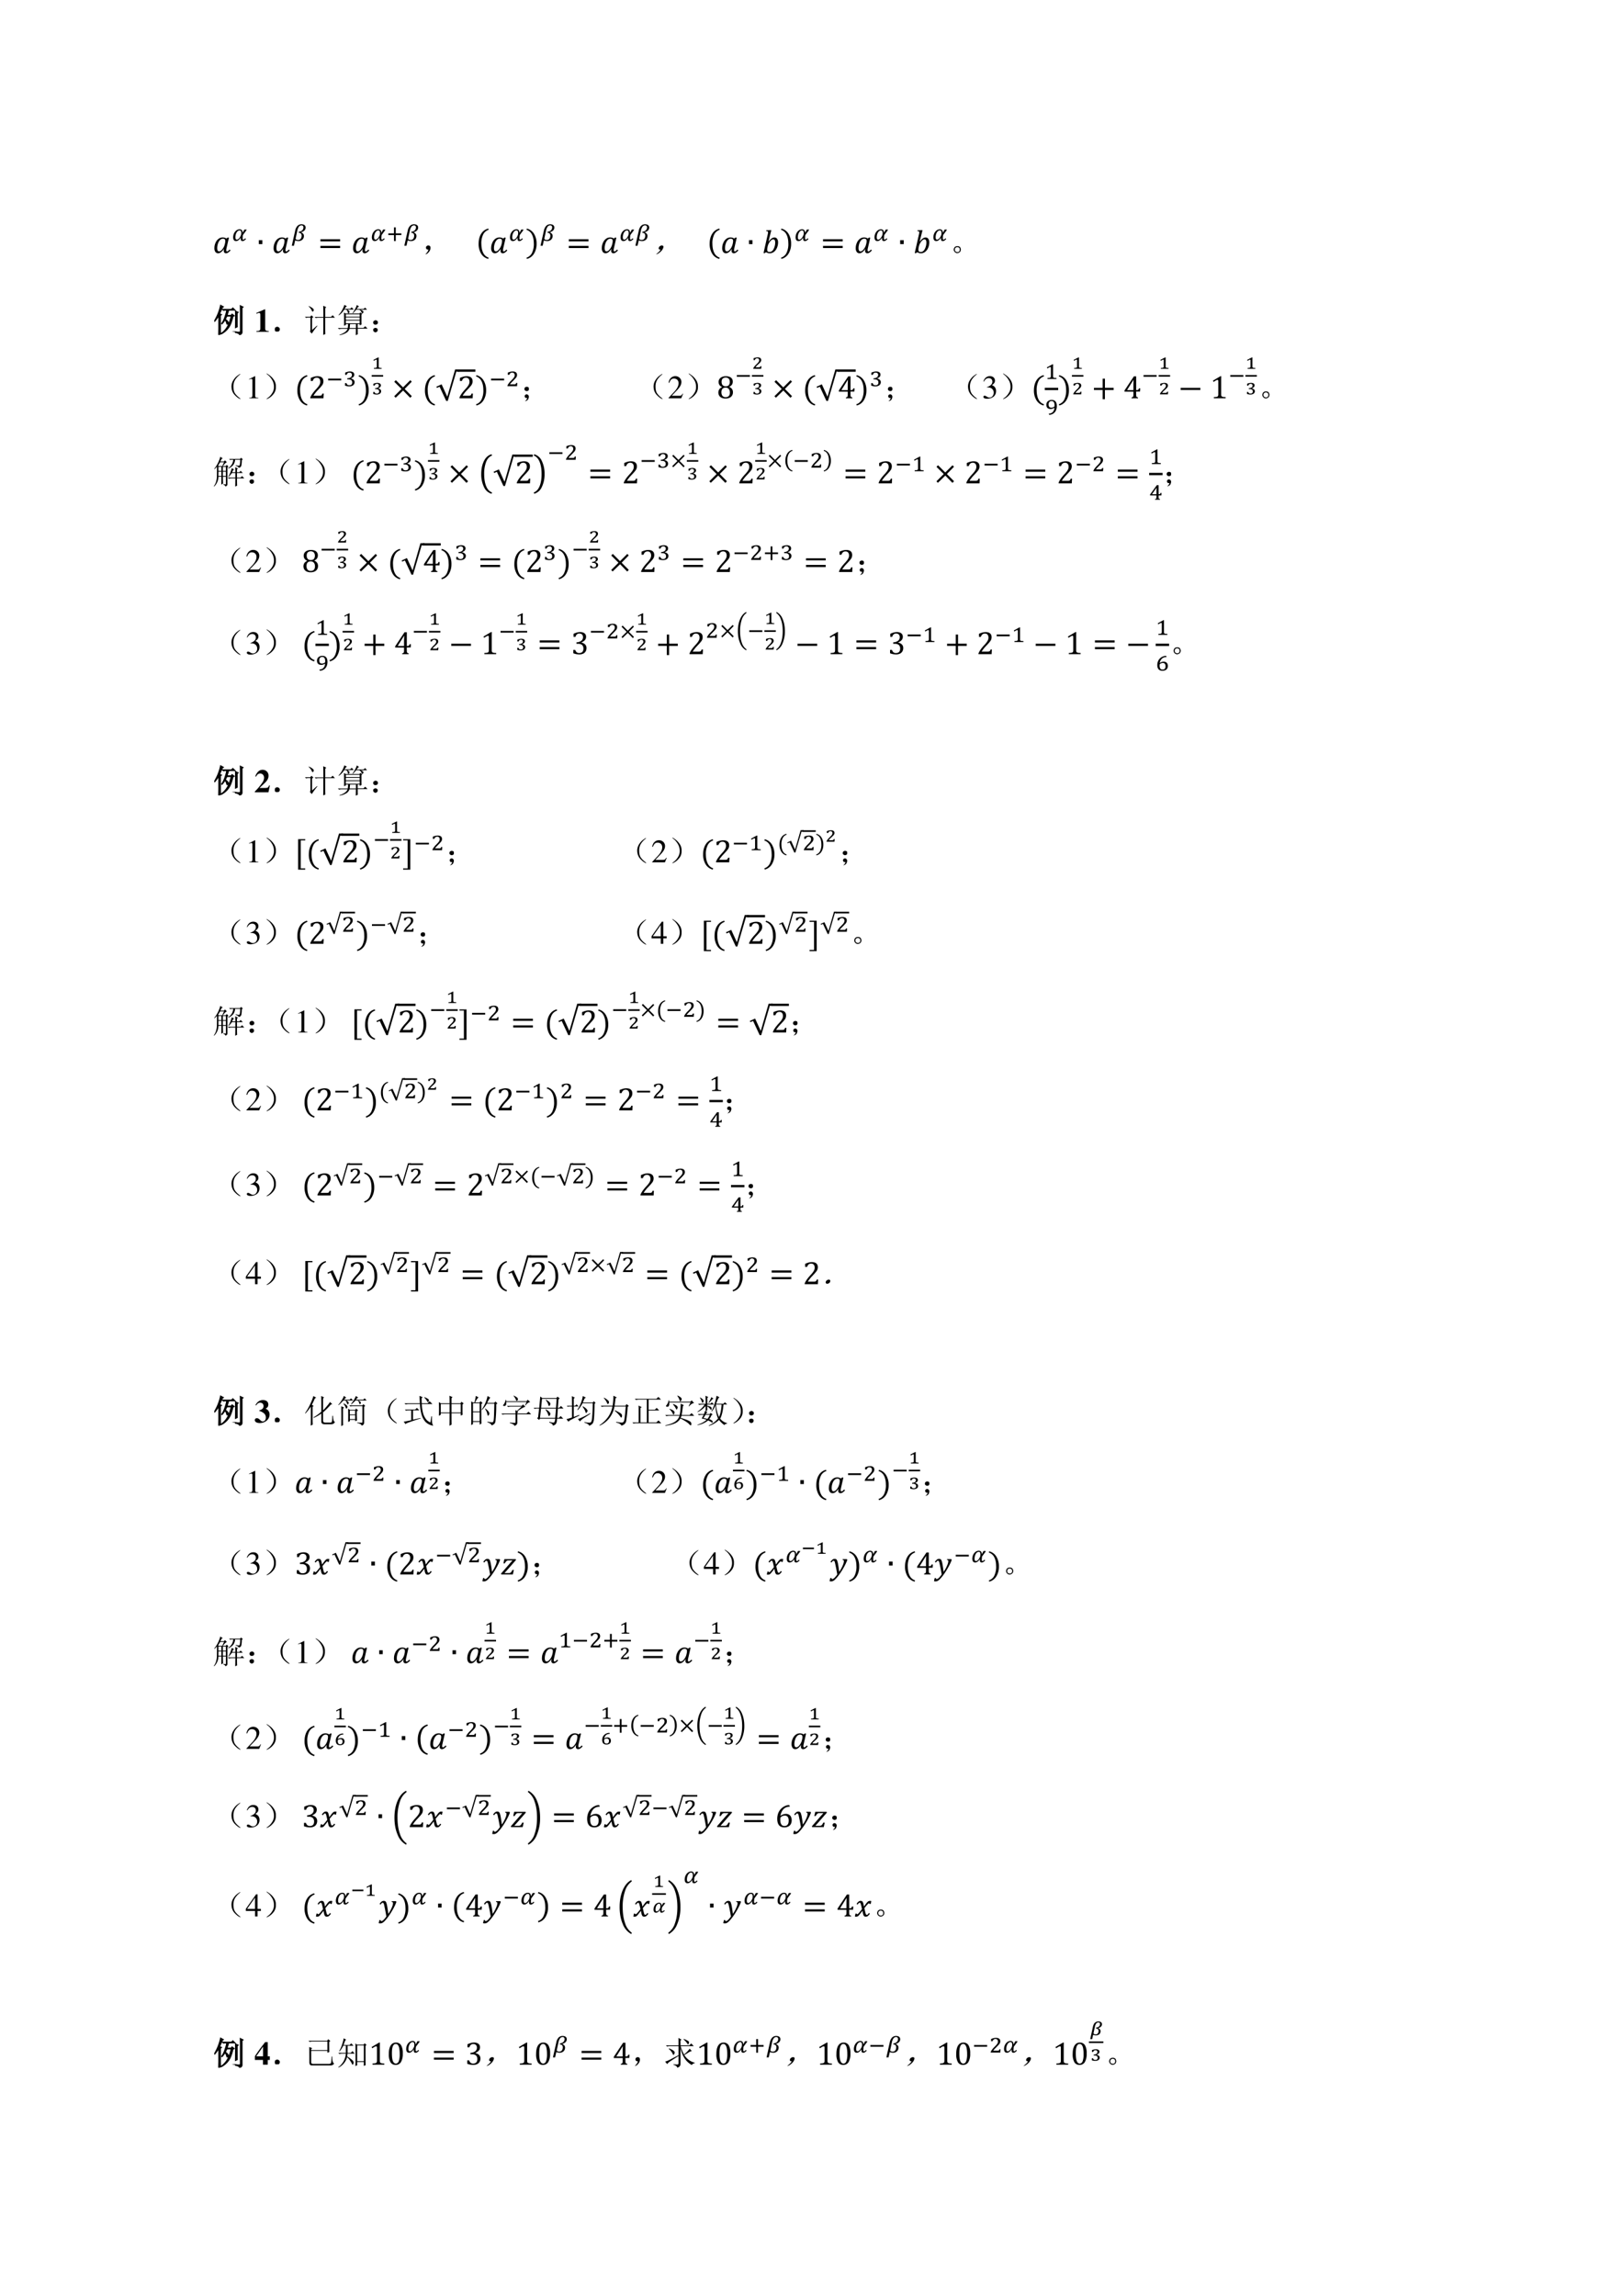 <svg xmlns="http://www.w3.org/2000/svg" xmlns:xlink="http://www.w3.org/1999/xlink" width="793.76" height="1122.56" viewBox="0 0 595.32 841.92"><symbol id="a"><path d="M-2147483500-2147483500Z"/></symbol><use xlink:href="#a" transform="matrix(9 0 0 -9 19327350000 -19327350000)"/><symbol id="b"><path d="m.368.45.045.033.031-.008-.071-.31A.344.344 0 0 1 .362.094C.362.08.364.071.368.065.372.059.38.056.388.056c.01 0 .02.004.031.012a.36.36 0 0 1 .047.046L.494.086A.43.43 0 0 0 .42.02.122.122 0 0 0 .352 0a.062.062 0 0 0-.048.02.076.076 0 0 0-.018.053c0 .018.003.037.01.057L.292.132a.43.43 0 0 0-.09-.1A.145.145 0 0 0 .114 0a.098.098 0 0 0-.084.041A.192.192 0 0 0 0 .155c0 .056.01.11.033.16a.298.298 0 0 0 .09.123c.039.03.082.045.129.045A.2.2 0 0 0 .368.45M.325.305a.308.308 0 0 1 .008.067c0 .025-.006.043-.017.055C.306.438.287.444.262.444a.124.124 0 0 1-.09-.04.273.273 0 0 1-.063-.11A.43.43 0 0 1 .086.16C.086.125.091.1.1.083.11.066.125.058.147.058c.021 0 .042.01.063.028a.379.379 0 0 1 .11.198l.005.021Z"/></symbol><use xlink:href="#b" transform="matrix(12 0 0 -12 78.64 92.874)"/><symbol id="c"><path d="M.579.497A1.534 1.534 0 0 1 .572.465 9.056 9.056 0 0 1 .42.258 1.806 1.806 0 0 1 .408.12C.408.11.408.1.41.093A.05.05 0 0 1 .416.076a.024.024 0 0 1 .01-.008.046.046 0 0 1 .016-.003c.02 0 .047.02.08.057L.537.105A.7.7 0 0 1 .555.09.808.808 0 0 0 .51.048.258.258 0 0 0 .473.02.133.133 0 0 0 .402 0C.352 0 .326.032.326.096A.452.452 0 0 0 .33.138L.325.14A.005.005 0 0 1 .322.14.672.672 0 0 0 .27.075a.293.293 0 0 0-.05-.043A.17.17 0 0 0 .12 0a.113.113 0 0 0-.05.011.109.109 0 0 0-.038.032.153.153 0 0 0-.023.05A.252.252 0 0 0 0 .158a.436.436 0 0 0 .037.173.356.356 0 0 0 .1.127C.158.474.18.486.204.494A.216.216 0 0 0 .28.507c.04 0 .07-.012.093-.035C.394.448.407.412.41.362l.003.001h.003a6.24 6.24 0 0 0 .068.134h.096m-.24-.24a.45.45 0 0 1 .01.093.152.152 0 0 1-.018.083C.32.45.301.459.277.459a.113.113 0 0 1-.05-.012.157.157 0 0 1-.044-.032.238.238 0 0 1-.036-.05.366.366 0 0 1-.044-.128.439.439 0 0 1-.006-.071c0-.035.005-.06.015-.077C.122.073.138.064.16.064c.015 0 .03.005.047.014a.188.188 0 0 1 .046.038c.016.016.03.037.045.06a.64.64 0 0 1 .04.08Z"/></symbol><use xlink:href="#c" transform="matrix(8.52 0 0 -8.52 85.516 88.415)"/><symbol id="d"><path d="M.108.12V0H0v.12h.108Z"/></symbol><use xlink:href="#d" transform="matrix(12 0 0 -12 94.936 89.516)"/><use xlink:href="#b" transform="matrix(12 0 0 -12 100.36 92.874)"/><symbol id="e"><path d="M.403.574a.204.204 0 0 0 .09-.063A.146.146 0 0 0 .522.42.225.225 0 0 0 .505.333a.204.204 0 0 0-.12-.115A.253.253 0 0 0 .293.2.4.4 0 0 0 .145.23L.093 0H0l.146.648a.41.41 0 0 0 .1.208.238.238 0 0 0 .173.067.254.254 0 0 0 .074-.01.154.154 0 0 0 .055-.027.116.116 0 0 0 .035-.044.136.136 0 0 0 .012-.058.17.17 0 0 0-.043-.118.236.236 0 0 0-.06-.048A.394.394 0 0 0 .404.58L.403.574m-.1.03c.03.002.056.008.08.018.025.01.046.023.063.039a.17.17 0 0 1 .055.128c0 .028-.007.05-.022.064C.465.868.444.875.416.875A.134.134 0 0 1 .305.817.46.46 0 0 1 .236.64L.17.335A.115.115 0 0 1 .166.321V.31c0-.018.009-.032.027-.044A.157.157 0 0 1 .276.25.127.127 0 0 1 .383.3a.166.166 0 0 1 .03.057.27.27 0 0 1 .01.08.117.117 0 0 1-.033.088.14.14 0 0 1-.095.036l.008.043Z"/></symbol><use xlink:href="#e" transform="matrix(8.52 0 0 -8.52 107.029 90.12)"/><symbol id="f"><path d="M0 .203v.065h.602V.203H0M0 0v.065h.602V0H0m.622.134Z"/></symbol><use xlink:href="#f" transform="matrix(12 0 0 -12 117.533 90.958)"/><use xlink:href="#b" transform="matrix(12 0 0 -12 129.515 92.874)"/><use xlink:href="#c" transform="matrix(8.52 0 0 -8.52 136.393 88.415)"/><symbol id="g"><path d="M.32.257V0H.243v.257H0v.075h.242v.256H.32V.332h.241V.257H.322Z"/></symbol><use xlink:href="#g" transform="matrix(8.52 0 0 -8.52 142.443 88.41)"/><use xlink:href="#e" transform="matrix(8.52 0 0 -8.52 148.309 90.12)"/><symbol id="h"><path d="M.055.061A.218.218 0 0 1 .094.14C.07.14.054.143.043.151A.071.071 0 0 0 .02.182a.08.08 0 0 0 0 .035C.022.23.03.242.047.253.062.266.082.27.105.264.13.26.143.25.148.234a.104.104 0 0 0 .008-.04.23.23 0 0 0-.011-.062A.247.247 0 0 0 .09.049C.064.021.042.005.023.003.008 0 0 0 0 .003a.249.249 0 0 1 .055.059Z"/></symbol><use xlink:href="#h" transform="matrix(12 0 0 -12 156.033 93.233)"/><symbol id="i"><path d="M-2147483500-2147483500Z"/></symbol><use xlink:href="#i" transform="matrix(12 0 0 -12 25769802000 -25769802000)"/><use xlink:href="#i" transform="matrix(12 0 0 -12 25769802000 -25769802000)"/><use xlink:href="#i" transform="matrix(12 0 0 -12 25769802000 -25769802000)"/><symbol id="j"><path d="M.084.468C.084.354.103.26.14.186A.282.282 0 0 1 .307.038L.295 0a.353.353 0 0 0-.219.162.564.564 0 0 0-.076.3C0 .58.025.682.076.765a.354.354 0 0 0 .22.162L.308.89a.282.282 0 0 1-.17-.147.608.608 0 0 1-.055-.274Z"/></symbol><use xlink:href="#j" transform="matrix(12 0 0 -12 175.555 94.948)"/><use xlink:href="#b" transform="matrix(12 0 0 -12 180.155 92.874)"/><use xlink:href="#c" transform="matrix(8.52 0 0 -8.52 187.063 88.415)"/><symbol id="k"><path d="M.224.468c0 .11-.018.201-.055.274A.28.28 0 0 1 0 .889l.013.037A.352.352 0 0 0 .232.764.563.563 0 0 0 .309.463a.564.564 0 0 0-.077-.3A.353.353 0 0 0 .013 0L.001.038A.28.28 0 0 1 .17.186a.631.631 0 0 1 .055.282Z"/></symbol><use xlink:href="#k" transform="matrix(12 0 0 -12 193.113 94.948)"/><use xlink:href="#e" transform="matrix(8.52 0 0 -8.52 198.259 90.12)"/><use xlink:href="#f" transform="matrix(12 0 0 -12 208.643 90.958)"/><use xlink:href="#b" transform="matrix(12 0 0 -12 220.745 92.874)"/><use xlink:href="#c" transform="matrix(8.52 0 0 -8.52 227.623 88.415)"/><use xlink:href="#e" transform="matrix(8.52 0 0 -8.52 233.059 90.12)"/><use xlink:href="#h" transform="matrix(12 0 4 -12 240.632 93.233)"/><use xlink:href="#i" transform="matrix(12 0 0 -12 25769802000 -25769802000)"/><use xlink:href="#i" transform="matrix(12 0 0 -12 25769802000 -25769802000)"/><use xlink:href="#i" transform="matrix(12 0 0 -12 25769802000 -25769802000)"/><use xlink:href="#j" transform="matrix(12 0 0 -12 260.305 94.948)"/><use xlink:href="#b" transform="matrix(12 0 0 -12 264.905 92.874)"/><use xlink:href="#d" transform="matrix(12 0 0 -12 274.722 89.516)"/><symbol id="l"><path d="M.076.032.031 0 0 .008l.126.558a.374.374 0 0 1 .012.072c0 .014-.005.023-.013.029C.117.673.102.676.081.677l.005.025.124.004h.028L.152.364.16.362a.4.4 0 0 0 .089.092.146.146 0 0 0 .083.028.096.096 0 0 0 .082-.04.19.19 0 0 0 .03-.114.407.407 0 0 0-.033-.16.302.302 0 0 0-.09-.123A.203.203 0 0 0 .191 0a.211.211 0 0 0-.115.032M.12.178A.317.317 0 0 1 .112.11c0-.025.005-.044.016-.055C.14.044.158.039.185.039.198.039.21.04.223.045a.133.133 0 0 1 .036.022c.013.01.025.023.036.04a.433.433 0 0 1 .061.217C.356.358.351.383.341.4.331.417.317.425.295.425A.084.084 0 0 1 .25.41.363.363 0 0 1 .124.198L.119.178Z"/></symbol><use xlink:href="#l" transform="matrix(12 0 0 -12 280.07 92.874)"/><use xlink:href="#k" transform="matrix(12 0 0 -12 286.473 94.948)"/><use xlink:href="#c" transform="matrix(8.52 0 0 -8.52 291.822 88.415)"/><use xlink:href="#f" transform="matrix(12 0 0 -12 301.883 90.958)"/><use xlink:href="#b" transform="matrix(12 0 0 -12 313.885 92.874)"/><use xlink:href="#c" transform="matrix(8.52 0 0 -8.52 320.762 88.415)"/><use xlink:href="#d" transform="matrix(12 0 0 -12 330.182 89.516)"/><use xlink:href="#l" transform="matrix(12 0 0 -12 335.53 92.874)"/><use xlink:href="#c" transform="matrix(8.52 0 0 -8.52 342.363 88.415)"/><symbol id="m"><path d="M.164.203A.07.07 0 0 0 .207.156.15.15 0 0 0 .219.11.215.215 0 0 0 .21.066.083.083 0 0 0 .17.02.111.111 0 0 0 .106 0C.08 0 .056.01.035.031A.111.111 0 0 0 0 .098c0 .026.005.048.016.066.013.02.028.034.046.04a.123.123 0 0 0 .047.01.16.16 0 0 0 .055-.01M.16.046C.178.06.186.08.184.109c0 .032-.01.051-.028.059A.099.099 0 0 1 .11.184a.09.09 0 0 1-.05-.02C.043.154.035.134.035.105c0-.028.01-.048.027-.058A.12.12 0 0 1 .11.03c.016 0 .033.005.051.016Z"/></symbol><use xlink:href="#m" transform="matrix(12 0 0 -12 349.83 92.827)"/><symbol id="n"><path d="M-2147483500-2147483500Z"/></symbol><use xlink:href="#n" transform="matrix(12 0 0 -12 25769802000 -25769802000)"/><symbol id="o"><path d="M.57.563C.542.443.51.352.477.288A.613.613 0 0 0 .215.031L.207.043a.645.645 0 0 1 .238.305c.026.06.05.135.07.226H.384A1.155 1.155 0 0 0 .336.477.287.287 0 0 0 .41.414C.42.398.426.387.426.38A.063.063 0 0 0 .41.339C.402.33.397.325.395.325c-.008 0-.015.013-.02.04A.26.26 0 0 1 .328.46.652.652 0 0 0 .234.336L.223.348a.72.72 0 0 1 .105.215c.029.085.046.15.05.195H.325L.281.75.246.781h.277l.043.043.067-.066H.44a3.671 3.671 0 0 0-.05-.16h.12l.032.039.066-.051L.57.563M.7.405C.7.38.7.326.702.246L.645.22.648.39v.218c0 .045 0 .085-.003.121L.73.691.7.661V.405m.097.305c0 .044-.001.105-.004.184L.879.852.848.828V.09C.85.048.824.018.77 0 .767.034.727.059.648.074l.004.02A.36.36 0 0 1 .773.086C.79.089.797.103.797.129V.71M.133 0l.004.184v.402A1.362 1.362 0 0 0 .012.414L0 .422a1.53 1.53 0 0 1 .191.484L.277.86.247.84A72.596 72.596 0 0 1 .163.646L.22.62.187.594V.176C.188.132.19.082.192.027L.133 0Z"/></symbol><use xlink:href="#o" transform="matrix(12 0 0 -12 78.613 122.825)"/><use xlink:href="#o" fill="none" stroke="#000" stroke-miterlimit="10" stroke-width=".029" transform="matrix(12 0 0 -12 78.613 122.825)"/><symbol id="p"><path d="M.377.024C.287.025.269.041.269.118v.57H.252L0 .579V.553a.162.162 0 0 1 .02.008c.027.01.052.017.065.017C.11.578.121.556.121.509V.124C.122.043.101.025.002.024V0h.375v.024Z"/></symbol><use xlink:href="#p" transform="matrix(12 0 0 -12 94.044 121.7)"/><symbol id="q"><path d="M.11.113C.127.103.134.085.132.06.13.035.12.019.102.012A.118.118 0 0 0 .062 0a.076.076 0 0 0-.039.016C.008.026 0 .043 0 .066c.003.024.012.04.027.047C.046.123.06.13.07.13.078.129.091.124.11.113Z"/></symbol><use xlink:href="#q" transform="matrix(12 0 0 -12 100.858 121.56)"/><use xlink:href="#q" fill="none" stroke="#000" stroke-miterlimit="10" stroke-width=".029" transform="matrix(12 0 0 -12 100.858 121.56)"/><symbol id="r"><path d="m.113.871.004.012A.522.522 0 0 0 .234.816C.258.798.27.78.27.762.27.743.264.73.254.722.246.716.24.712.238.712.225.71.214.727.203.758a.351.351 0 0 1-.09.113M.22.152.37.285.38.273A2.207 2.207 0 0 1 .21.04L.152.105c.01.016.016.04.016.075V.53H.066h.036A.273.273 0 0 1 .035.52L0 .555h.16l.043.043.055-.055-.04-.027V.152m.345.399a8.9 8.9 0 0 1-.004.34L.652.848.622.816V.551h.175l.05.05.071-.074H.621V.172c0-.052.001-.1.004-.145L.559 0l.003.184v.343H.363h.059a.34.34 0 0 1-.09-.011L.297.55h.266Z"/></symbol><symbol id="s"><path d="M.371.34A1.736 1.736 0 0 0 .36.219h.192v.12H.37M.72.427C.719.405.72.37.723.324L.664.301V.34H.605V.223h.176l.055.05L.906.2h-.3c0-.088 0-.146.003-.172L.547 0C.549.078.55.143.55.195H.355A.225.225 0 0 0 .238.062.569.569 0 0 0 .051 0L.047.012a.59.59 0 0 1 .168.082C.254.12.28.154.297.195H.129A.355.355 0 0 1 .035.184L0 .219h.3c.006.036.01.077.013.12h-.07V.31L.187.289C.19.37.19.452.188.535c0 .086-.002.138-.004.156l.058-.03H.66l.024.034.062-.043L.72.63V.426m-.477.21v-.07h.422v.07H.242m0-.093V.469h.422v.074H.242m0-.098V.363h.422v.082H.242M.2.925.277.884A.149.149 0 0 1 .238.855a1.243 1.243 0 0 1-.035-.05h.172l.047.047.062-.07H.285C.34.751.363.727.355.706.35.689.344.677.335.672A.035.035 0 0 0 .32.668C.312.668.307.672.305.68a.447.447 0 0 0-.008.043.187.187 0 0 1-.04.058H.192A.553.553 0 0 0 .027.605L.02.617A.8.8 0 0 1 .102.72a.914.914 0 0 1 .097.207M.58.922l.07-.047C.634.872.621.863.608.848A.55.55 0 0 1 .574.8h.211l.047.043.059-.067H.684C.749.757.78.736.78.715.781.697.776.684.766.675.758.669.753.666.75.666.745.664.738.668.73.68a.21.21 0 0 1-.074.098H.563A.973.973 0 0 1 .511.722.541.541 0 0 0 .457.668L.445.676c.032.039.06.084.086.136a.458.458 0 0 1 .047.11Z"/></symbol><symbol id="t"><path d="M.117.121C.133.111.14.092.137.066c0-.023-.01-.04-.028-.05A.097.097 0 0 0 .07 0a.097.097 0 0 0-.039.016C.013.026.003.044 0 .07c0 .026.008.043.023.051.019.01.034.016.047.016A.084.084 0 0 0 .117.12m0 .234C.135.348.145.33.145.301.145.275.135.257.113.246A.152.152 0 0 0 .07.234.099.099 0 0 0 .023.25.067.067 0 0 0 0 .305c.003.026.013.043.031.05.018.01.033.016.043.016C.084.371.1.366.117.355Z"/></symbol><use xlink:href="#r" transform="matrix(12 0 0 -12 111.849 122.825)"/><use xlink:href="#s" transform="matrix(12 0 0 -12 123.942 122.919)"/><use xlink:href="#t" transform="matrix(12 0 0 -12 136.88 121.888)"/><use xlink:href="#n" transform="matrix(12 0 0 -12 25769802000 -25769802000)"/><symbol id="u"><path d="M.224.06C.266.029.284.01.279.005.273 0 .249.012.204.04a.693.693 0 0 0-.128.121.365.365 0 0 0-.07.196.352.352 0 0 0 .05.215c.04.065.085.116.137.152.054.039.082.055.082.047C.277.766.26.749.224.72a.627.627 0 0 1-.11-.13.395.395 0 0 1-.05-.21c0-.087.017-.154.05-.204A.594.594 0 0 1 .225.06Z"/></symbol><use xlink:href="#u" transform="matrix(12 0 0 -12 84.852 146.404)"/><symbol id="v"><path d="M.007 0h.276v.015C.206.015.189.026.188.074v.6L.18.676 0 .585V.571a.303.303 0 0 0 .072.022c.021 0 .03-.015.03-.047V.093C.1.03.083.016.007.015V0Z"/></symbol><use xlink:href="#v" transform="matrix(12 0 0 -12 91.356 146.06)"/><symbol id="w"><path d="M.219.168a.503.503 0 0 0-.14-.129C.028.01.002 0 0 .008c0 .005.02.022.059.05a.479.479 0 0 1 .113.13c.042.062.06.134.055.214a.384.384 0 0 1-.063.2A.549.549 0 0 1 .06.73C.019.762 0 .78 0 .785.003.793.027.78.074.746A.542.542 0 0 0 .22.602.342.342 0 0 0 .285.379.325.325 0 0 0 .22.168Z"/></symbol><use xlink:href="#w" transform="matrix(12 0 0 -12 97.758 146.435)"/><use xlink:href="#j" transform="matrix(12 0 0 -12 109.075 148.708)"/><symbol id="x"><path d="M.28.078c.016 0 .029.001.038.003.01.002.018.005.024.01.006.004.01.01.013.017A.337.337 0 0 1 .37.143H.41L.402 0H0v.023c.014.035.033.07.057.105.023.036.057.078.1.127C.196.297.224.328.24.35a.415.415 0 0 1 .04.06.185.185 0 0 1 .014.159.096.096 0 0 1-.036.044.106.106 0 0 1-.06.016C.136.63.095.596.074.528h-.06v.094c.04.018.077.031.111.04a.394.394 0 0 0 .093.012c.06 0 .106-.013.137-.04C.385.608.401.57.401.52a.201.201 0 0 0-.05-.136.869.869 0 0 0-.041-.05A6.124 6.124 0 0 0 .232.25 1.026 1.026 0 0 1 .096.078H.28Z"/></symbol><use xlink:href="#x" transform="matrix(12 0 0 -12 113.816 146.06)"/><symbol id="y"><path d="M0 0v.075h.563V0H0Z"/></symbol><use xlink:href="#y" transform="matrix(8.52 0 0 -8.52 120.363 139.502)"/><symbol id="z"><path d="M.007.495v.096a.698.698 0 0 0 .109.037.408.408 0 0 0 .098.013C.24.64.264.638.287.632A.177.177 0 0 0 .346.607a.116.116 0 0 0 .052-.1A.16.16 0 0 0 .39.452.126.126 0 0 0 .362.408.203.203 0 0 0 .317.373a.508.508 0 0 0-.06-.03V.335a.247.247 0 0 0 .06-.019A.174.174 0 0 0 .4.24.132.132 0 0 0 .413.182.18.18 0 0 0 .398.11.157.157 0 0 0 .354.052.212.212 0 0 0 .282.014.333.333 0 0 0 .182 0 .5.5 0 0 0 0 .033v.105h.063A.194.194 0 0 1 .082.096.111.111 0 0 1 .106.068.098.098 0 0 1 .14.052.173.173 0 0 1 .183.047c.042 0 .073.01.095.03C.3.097.31.127.31.168.31.212.296.244.268.267.239.289.198.3.14.3H.098v.047a.351.351 0 0 1 .089.014.208.208 0 0 1 .062.032.123.123 0 0 1 .05.098c0 .031-.01.056-.028.074C.252.583.225.592.19.592A.115.115 0 0 1 .115.568.154.154 0 0 1 .07.495H.007Z"/></symbol><use xlink:href="#z" transform="matrix(8.52 0 0 -8.52 126.553 141.69)"/><use xlink:href="#k" transform="matrix(12 0 0 -12 131.523 148.708)"/><symbol id="A"><path d="M.279.127c0-.02.002-.035.005-.044A.045.045 0 0 1 .301.062.114.114 0 0 1 .341.05a.828.828 0 0 1 .09-.005V0H.026v.045c.04.001.07.003.087.006a.118.118 0 0 1 .04.011.046.046 0 0 1 .02.021.11.11 0 0 1 .006.044v.324C.18.462.177.47.172.476.167.481.16.484.152.484A.118.118 0 0 1 .106.468.984.984 0 0 1 .026.42L0 .471.25.6h.032A3.224 3.224 0 0 1 .279.47V.127Z"/></symbol><use xlink:href="#A" transform="matrix(6.96 0 0 -6.96 136.965 135.26)"/><symbol id="B"><path d="M.007.469v.098a.56.56 0 0 0 .21.047A.295.295 0 0 0 .307.6.144.144 0 0 0 .376.558.107.107 0 0 0 .402.484.124.124 0 0 0 .384.417.162.162 0 0 0 .337.368a.452.452 0 0 0-.078-.04V.32A.21.21 0 0 0 .372.27.127.127 0 0 0 .415.174.157.157 0 0 0 .389.085a.174.174 0 0 0-.08-.062A.325.325 0 0 0 .182 0 .51.51 0 0 0 0 .032v.104h.065A.126.126 0 0 1 .108.07.125.125 0 0 1 .183.05c.041 0 .073.009.094.028.021.019.032.047.032.085 0 .04-.015.07-.043.09a.208.208 0 0 1-.125.032H.098v.05A.334.334 0 0 1 .21.356c.03.012.052.028.065.047a.11.11 0 0 1 .02.066.09.09 0 0 1-.025.069C.252.554.226.562.193.562A.119.119 0 0 1 .119.54.149.149 0 0 1 .072.47H.007Z"/></symbol><use xlink:href="#B" transform="matrix(6.96 0 0 -6.96 136.91 144.685)"/><path fill-rule="evenodd" d="M136.34 138.14h4.2v-.6h-4.2Z"/><symbol id="C"><path d="M.32.27.538.05.489 0 .272.223.045.002 0 .048.223.27.001.49.05.539.27.318l.221.22.046-.045L.32.271Z"/></symbol><use xlink:href="#C" transform="matrix(12 0 0 -12 144.595 145.884)"/><use xlink:href="#j" transform="matrix(12 0 0 -12 155.875 148.708)"/><symbol id="D"><path d="m.16.508.173-.38.24.834h.125V.897H.61L.347 0H.3L.098.435.015.398 0 .435l.16.073Z"/></symbol><use xlink:href="#D" transform="matrix(12 0 0 -12 160.065 147.038)"/><use xlink:href="#x" transform="matrix(12 0 0 -12 168.536 146.06)"/><path fill-rule="evenodd" d="M167.78 136.34h6.6v-.84h-6.6Z"/><use xlink:href="#k" transform="matrix(12 0 0 -12 174.603 148.708)"/><use xlink:href="#y" transform="matrix(8.52 0 0 -8.52 180.123 139.502)"/><symbol id="E"><path d="M.288.08A.36.36 0 0 1 .325.08C.334.082.34.085.347.09c.006.004.012.01.016.017L.377.14h.046A71.915 71.915 0 0 1 .413 0H0v.025A.439.439 0 0 0 .063.13a.761.761 0 0 0 .1.113C.192.272.217.3.236.32.256.342.27.361.282.378a.169.169 0 0 1 .029.093.138.138 0 0 1-.007.046.09.09 0 0 1-.054.059.12.12 0 0 1-.046.008.117.117 0 0 1-.077-.025A.157.157 0 0 1 .08.488H.016v.095A.71.71 0 0 0 .13.621a.441.441 0 0 0 .095.011.279.279 0 0 0 .087-.011A.16.16 0 0 0 .37.59.11.11 0 0 0 .402.543a.167.167 0 0 0 .01-.06A.205.205 0 0 0 .4.417.179.179 0 0 0 .383.384a.503.503 0 0 0-.059-.07 2.532 2.532 0 0 0-.09-.093A3.523 3.523 0 0 1 .14.123.42.42 0 0 1 .107.08h.181Z"/></symbol><use xlink:href="#E" transform="matrix(8.52 0 0 -8.52 186.136 141.62)"/><symbol id="F"><path d="M.086.096A.243.243 0 0 0 .039.1a.051.051 0 0 0-.023.024.07.07 0 0 0-.008.03.087.087 0 0 0 .012.032.061.061 0 0 0 .023.016.06.06 0 0 0 .023.008.063.063 0 0 0 .028-.008C.107.199.117.19.125.174A.075.075 0 0 0 .137.135a.153.153 0 0 0-.012-.05A.088.088 0 0 0 .09.03.109.109 0 0 0 .04.003C.025 0 .02 0 .02.003.02.005.023.008.03.01c.013.01.024.023.032.036.01.01.018.027.023.05m.023.336C.128.427.137.41.137.378.139.349.132.329.113.319A.119.119 0 0 0 .07.307a.096.096 0 0 0-.043.016C.01.333 0 .35 0 .373.003.4.012.418.027.425A.08.08 0 0 0 .07.44C.08.44.094.437.11.432Z"/></symbol><use xlink:href="#F" transform="matrix(12 0 0 -12 192.35 147.123)"/><use xlink:href="#n" transform="matrix(12 0 0 -12 25769802000 -25769802000)"/><use xlink:href="#n" transform="matrix(12 0 0 -12 25769802000 -25769802000)"/><use xlink:href="#n" transform="matrix(12 0 0 -12 25769802000 -25769802000)"/><use xlink:href="#n" transform="matrix(12 0 0 -12 25769802000 -25769802000)"/><use xlink:href="#n" transform="matrix(12 0 0 -12 25769802000 -25769802000)"/><use xlink:href="#u" transform="matrix(12 0 0 -12 239.678 146.404)"/><symbol id="G"><path d="M.445.137.432.142C.395.084.384.077.337.076H.098l.168.176c.089.093.128.169.128.247 0 .1-.081.177-.185.177A.195.195 0 0 1 .065.614C.033.58.018.548.001.477L.022.472c.04.098.075.13.145.13.085 0 .141-.057.141-.141C.308.382.262.29.178.201L0 .012V0h.39l.055.137Z"/></symbol><use xlink:href="#G" transform="matrix(12 0 0 -12 245.21 146.06)"/><use xlink:href="#w" transform="matrix(12 0 0 -12 252.584 146.435)"/><symbol id="H"><path d="M.333.36V.354A.174.174 0 0 0 .417.29a.17.17 0 0 0 .028-.1.185.185 0 0 0-.027-.1.18.18 0 0 0-.08-.068A.291.291 0 0 0 .218 0a.284.284 0 0 0-.115.021.174.174 0 0 0-.076.064A.18.18 0 0 0 0 .184c0 .028.005.052.015.073A.15.15 0 0 0 .053.31a.256.256 0 0 0 .06.037L.112.352C.042.382.007.434.007.508c0 .033.009.063.027.09A.185.185 0 0 0 .113.66a.28.28 0 0 0 .113.022.307.307 0 0 0 .118-.02A.148.148 0 0 0 .44.516.162.162 0 0 0 .414.423.187.187 0 0 0 .333.36M.099.512C.099.493.1.475.105.458A.11.11 0 0 1 .166.384a.148.148 0 0 1 .06-.01c.027 0 .05.005.068.015.019.01.032.026.041.047.01.02.014.044.014.07 0 .03-.006.054-.016.075a.101.101 0 0 1-.044.045.135.135 0 0 1-.064.015C.185.64.153.629.131.607.109.585.099.553.099.512M.093.192C.093.17.096.15.101.132a.114.114 0 0 1 .064-.08.141.141 0 0 1 .06-.01c.027 0 .05.005.068.016.02.01.034.027.044.048.01.022.015.047.015.077a.185.185 0 0 1-.016.08.116.116 0 0 1-.045.052.127.127 0 0 1-.068.018.148.148 0 0 1-.061-.011.11.11 0 0 1-.04-.03A.12.12 0 0 1 .1.247.225.225 0 0 1 .093.192Z"/></symbol><use xlink:href="#H" transform="matrix(12 0 0 -12 263.5 146.154)"/><use xlink:href="#y" transform="matrix(8.52 0 0 -8.52 270.273 138.182)"/><symbol id="I"><path d="M.29.08C.308.08.32.082.33.084a.06.06 0 0 1 .02.007.05.05 0 0 1 .014.014.22.22 0 0 1 .016.034h.05L.417 0H0v.027a.483.483 0 0 0 .066.102c.028.034.06.07.097.105.044.042.075.074.094.096a.264.264 0 0 1 .04.06c.01.02.015.04.015.06 0 .031-.01.057-.028.075C.266.544.24.553.206.553A.123.123 0 0 1 .13.53.144.144 0 0 1 .083.46H.015v.097a.657.657 0 0 0 .212.047A.298.298 0 0 0 .32.592.166.166 0 0 0 .379.561a.105.105 0 0 0 .03-.046A.17.17 0 0 0 .42.46.152.152 0 0 0 .403.395.282.282 0 0 0 .358.33 1.969 1.969 0 0 0 .243.22.844.844 0 0 1 .114.08h.177Z"/></symbol><use xlink:href="#I" transform="matrix(6.96 0 0 -6.96 276.3 135.26)"/><use xlink:href="#B" transform="matrix(6.96 0 0 -6.96 276.38 144.685)"/><path fill-rule="evenodd" d="M275.81 138.14h4.2v-.6h-4.2Z"/><use xlink:href="#C" transform="matrix(12 0 0 -12 284.065 145.884)"/><use xlink:href="#j" transform="matrix(12 0 0 -12 295.345 148.708)"/><use xlink:href="#D" transform="matrix(12 0 0 -12 299.535 147.038)"/><symbol id="J"><path d="M.214.024c.02.005.034.01.04.017a.047.047 0 0 1 .014.027C.27.08.271.098.271.122v.08H0V.24l.286.43h.07V.25h.01c.019 0 .032.002.04.004a.043.043 0 0 1 .02.015c.006.007.01.019.015.035H.48l-.006-.1H.355v-.08L.357.073A.074.074 0 0 1 .365.05.044.044 0 0 1 .38.036.143.143 0 0 1 .413.024V0H.214v.024M.081.25h.19V.37A4 4 0 0 0 .276.56H.271L.081.256V.25Z"/></symbol><use xlink:href="#J" transform="matrix(12 0 0 -12 307.701 146.06)"/><path fill-rule="evenodd" d="M307.25 136.34h6.624v-.84h-6.624Z"/><use xlink:href="#k" transform="matrix(12 0 0 -12 314.093 148.708)"/><use xlink:href="#z" transform="matrix(8.52 0 0 -8.52 319.563 141.69)"/><use xlink:href="#F" transform="matrix(12 0 0 -12 325.69 147.123)"/><use xlink:href="#n" transform="matrix(12 0 0 -12 25769802000 -25769802000)"/><use xlink:href="#n" transform="matrix(12 0 0 -12 25769802000 -25769802000)"/><use xlink:href="#u" transform="matrix(12 0 0 -12 355.018 146.404)"/><symbol id="K"><path d="M.11.344A.277.277 0 0 0 .215.333.152.152 0 0 0 .316.185C.316.1.26.036.186.036.158.036.138.043.101.067.072.085.055.092.038.092.015.092 0 .078 0 .057 0 .022.043 0 .113 0c.076 0 .155.026.203.067a.214.214 0 0 1 .072.166.192.192 0 0 1-.044.129.224.224 0 0 1-.083.053c.068.047.093.084.093.138C.354.635.291.69.198.69a.191.191 0 0 1-.13-.049.24.24 0 0 1-.066-.113L.017.524C.057.598.102.63.165.63c.066 0 .11-.043.11-.107a.141.141 0 0 0-.04-.097.29.29 0 0 0-.126-.069L.11.344Z"/></symbol><use xlink:href="#K" transform="matrix(12 0 0 -12 360.706 146.228)"/><use xlink:href="#w" transform="matrix(12 0 0 -12 367.924 146.435)"/><use xlink:href="#j" transform="matrix(12 0 0 -12 379.245 148.708)"/><symbol id="L"><path d="M.268.129A.31.31 0 0 1 .27.084.057.057 0 0 1 .277.071a.048.048 0 0 1 .01-.009.04.04 0 0 1 .015-.01.63.63 0 0 1 .112-.01V0H.027v.042A3.372 3.372 0 0 1 .11.048a.21.21 0 0 1 .022.005.07.07 0 0 1 .027.016.04.04 0 0 1 .008.013.166.166 0 0 1 .006.047v.35c0 .013-.002.022-.007.027C.161.51.154.514.145.514A.11.11 0 0 1 .1.498 1.019 1.019 0 0 1 .023.452.37.37 0 0 0 0 .497 33.407 33.407 0 0 1 .24.63h.03a3.583 3.583 0 0 1-.002-.09V.13Z"/></symbol><use xlink:href="#L" transform="matrix(8.52 0 0 -8.52 383.991 138.98)"/><symbol id="M"><path d="M.109.025v.03c.037 0 .07.006.098.018a.21.21 0 0 1 .072.052C.3.146.315.172.327.202c.011.03.018.063.021.099L.344.303A.383.383 0 0 0 .263.264a.277.277 0 0 0-.162 0A.15.15 0 0 0 .045.3a.16.16 0 0 0-.034.058.244.244 0 0 0 .004.156C.025.54.04.561.06.58c.02.018.044.033.074.045A.29.29 0 0 0 .329.624a.175.175 0 0 0 .067-.05.222.222 0 0 0 .041-.082.475.475 0 0 0-.009-.263.31.31 0 0 0-.167-.195A.344.344 0 0 0 .132 0L.109.025M.21.309A.216.216 0 0 1 .324.34.095.095 0 0 1 .34.352a.06.06 0 0 1 .01.012C.35.37.351.374.351.381L.353.41c0 .026-.002.05-.007.072A.169.169 0 0 1 .325.54a.108.108 0 0 1-.096.054.147.147 0 0 1-.058-.011.112.112 0 0 1-.066-.078.231.231 0 0 1-.007-.063C.098.4.108.367.126.343.145.32.173.31.211.31Z"/></symbol><use xlink:href="#M" transform="matrix(8.52 0 0 -8.52 383.803 152.135)"/><path fill-rule="evenodd" d="M383.23 143.06h4.92v-.84h-4.92Z"/><use xlink:href="#k" transform="matrix(12 0 0 -12 388.373 148.708)"/><use xlink:href="#A" transform="matrix(6.96 0 0 -6.96 393.815 135.26)"/><use xlink:href="#I" transform="matrix(6.96 0 0 -6.96 393.68 144.62)"/><path fill-rule="evenodd" d="M393.19 138.14h4.2v-.6h-4.2Z"/><symbol id="N"><path d="M.335.281V0H.266v.281H0v.065h.266v.281h.07v-.28h.266V.28H.335Z"/></symbol><use xlink:href="#N" transform="matrix(12 0 0 -12 401.263 146.394)"/><use xlink:href="#J" transform="matrix(12 0 0 -12 412.481 146.06)"/><use xlink:href="#y" transform="matrix(8.52 0 0 -8.52 419.453 138.182)"/><use xlink:href="#A" transform="matrix(6.96 0 0 -6.96 425.615 135.26)"/><use xlink:href="#I" transform="matrix(6.96 0 0 -6.96 425.48 144.62)"/><path fill-rule="evenodd" d="M424.99 138.14h4.2v-.6h-4.2Z"/><symbol id="O"><path d="M0 0v.065h.602V0H0Z"/></symbol><use xlink:href="#O" transform="matrix(12 0 0 -12 433.063 143.019)"/><symbol id="P"><path d="M.252.127C.252.11.253.094.255.084A.056.056 0 0 1 .267.061.059.059 0 0 1 .29.047.216.216 0 0 1 .328.039a.792.792 0 0 1 .06-.003V0h-.36v.036a.715.715 0 0 1 .077.006.096.096 0 0 1 .036.013.046.046 0 0 1 .017.023c.004.01.006.027.006.05v.395c0 .013-.002.023-.007.029a.023.023 0 0 1-.02.009.103.103 0 0 1-.044-.016A1.115 1.115 0 0 1 .02.5L0 .538l.229.136h.026a2.211 2.211 0 0 1-.003-.13V.127Z"/></symbol><use xlink:href="#P" transform="matrix(12 0 0 -12 444.903 146.06)"/><use xlink:href="#y" transform="matrix(8.52 0 0 -8.52 451.283 138.182)"/><use xlink:href="#A" transform="matrix(6.96 0 0 -6.96 457.445 135.26)"/><use xlink:href="#B" transform="matrix(6.96 0 0 -6.96 457.39 144.685)"/><path fill-rule="evenodd" d="M456.82 138.14h4.2v-.6h-4.2Z"/><use xlink:href="#m" transform="matrix(12 0 0 -12 463.02 146.107)"/><use xlink:href="#n" transform="matrix(12 0 0 -12 25769802000 -25769802000)"/><symbol id="Q"><path d="M.855.809A.996.996 0 0 0 .844.664a.13.13 0 0 0-.02-.059C.814.592.792.581.758.57.76.594.729.616.664.637l.004.015C.707.645.736.64.754.637c.02 0 .034.009.039.027A.96.96 0 0 1 .805.82H.648A.294.294 0 0 0 .602.672.374.374 0 0 0 .445.55L.434.562a.324.324 0 0 1 .12.125C.579.738.59.781.59.82H.535L.5.81.465.844H.8l.031.035.055-.047L.855.809M.652 0c.003.055.004.138.004.25H.555A.355.355 0 0 1 .46.238L.426.273h.23v.141H.551A.606.606 0 0 0 .449.297L.441.305C.467.344.49.389.508.44c.02.052.034.094.039.125L.62.52.586.5.559.437h.097c0 .068-.001.12-.004.157L.738.55.707.527v-.09h.07L.82.48.883.414H.707v-.14h.11L.862.32.93.25H.707c0-.107.001-.181.004-.223L.652 0M.195.91.273.86.238.843A.547.547 0 0 1 .2.766h.106L.34.8.398.742A.18.18 0 0 1 .344.707a1.572 1.572 0 0 1-.07-.082h.085L.395.66l.05-.05-.03-.024v-.52A.057.057 0 0 0 .401.031.12.12 0 0 0 .355 0C.355.02.333.04.29.059v.015A.48.48 0 0 1 .352.066c.01 0 .015.007.015.02V.3h-.09C.277.207.28.137.281.09L.227.059C.229.11.23.19.23.3H.14A.43.43 0 0 0 .009 0L0 .012C.036.064.06.113.07.16c.013.05.02.087.02.113.002.03.004.14.004.332A.998.998 0 0 0 .02.531L.012.543A.985.985 0 0 1 .196.91M.14.453V.324h.09v.13H.14m0 .148V.477h.09v.125H.14m.136 0V.477h.09v.125h-.09m0-.149V.324h.09v.13h-.09M.191.741A2.773 2.773 0 0 0 .13.641l.02-.016h.105l.055.117H.19Z"/></symbol><use xlink:href="#Q" transform="matrix(12 0 0 -12 78.446 178.432)"/><use xlink:href="#t" transform="matrix(12 0 0 -12 91.524 177.448)"/><use xlink:href="#u" transform="matrix(12 0 0 -12 102.852 177.604)"/><use xlink:href="#v" transform="matrix(12 0 0 -12 109.352 177.26)"/><use xlink:href="#w" transform="matrix(12 0 0 -12 115.754 177.635)"/><use xlink:href="#i" transform="matrix(12 0 0 -12 25769802000 -25769802000)"/><use xlink:href="#j" transform="matrix(12 0 0 -12 129.715 179.908)"/><use xlink:href="#x" transform="matrix(12 0 0 -12 134.456 177.26)"/><use xlink:href="#y" transform="matrix(8.52 0 0 -8.52 141.003 170.702)"/><use xlink:href="#z" transform="matrix(8.52 0 0 -8.52 147.193 172.89)"/><use xlink:href="#k" transform="matrix(12 0 0 -12 152.163 179.908)"/><use xlink:href="#A" transform="matrix(6.96 0 0 -6.96 157.605 166.46)"/><use xlink:href="#B" transform="matrix(6.96 0 0 -6.96 157.55 175.885)"/><path fill-rule="evenodd" d="M156.98 169.34h4.2v-.6h-4.2Z"/><use xlink:href="#C" transform="matrix(12 0 0 -12 165.235 177.084)"/><symbol id="R"><path d="M.33 1.168C.25 1.138.19 1.074.15.974a.991.991 0 0 1-.06-.37c0-.148.02-.27.06-.37C.191.134.25.07.33.04L.317 0a.363.363 0 0 0-.234.208A.888.888 0 0 0 0 .604C0 .757.028.889.083 1c.055.112.133.181.234.208l.013-.04Z"/></symbol><use xlink:href="#R" transform="matrix(12 0 0 -12 176.515 181.08)"/><use xlink:href="#D" transform="matrix(12 0 0 -12 181.065 178.238)"/><use xlink:href="#x" transform="matrix(12 0 0 -12 189.566 177.26)"/><path fill-rule="evenodd" d="M188.81 167.54h6.6v-.84h-6.6Z"/><symbol id="S"><path d="M.012 1.208A.363.363 0 0 0 .247 1 .888.888 0 0 0 .33.604.888.888 0 0 0 .247.208.363.363 0 0 0 .012 0L0 .04c.079.03.138.094.179.194.04.1.06.222.06.37 0 .147-.02.27-.06.37-.04.1-.1.164-.179.194l.012.04Z"/></symbol><use xlink:href="#S" transform="matrix(12 0 0 -12 195.79 181.08)"/><use xlink:href="#y" transform="matrix(8.52 0 0 -8.52 201.513 166.502)"/><use xlink:href="#E" transform="matrix(8.52 0 0 -8.52 207.616 168.62)"/><use xlink:href="#f" transform="matrix(12 0 0 -12 216.563 175.438)"/><use xlink:href="#x" transform="matrix(12 0 0 -12 228.806 177.26)"/><use xlink:href="#y" transform="matrix(8.52 0 0 -8.52 235.353 169.382)"/><use xlink:href="#z" transform="matrix(8.52 0 0 -8.52 241.543 171.57)"/><use xlink:href="#C" transform="matrix(8.52 0 0 -8.52 246.559 171.375)"/><use xlink:href="#A" transform="matrix(6.96 0 0 -6.96 252.555 166.46)"/><use xlink:href="#B" transform="matrix(6.96 0 0 -6.96 252.5 175.885)"/><path fill-rule="evenodd" d="M251.93 169.34h4.2v-.6h-4.2Z"/><use xlink:href="#C" transform="matrix(12 0 0 -12 260.185 177.084)"/><use xlink:href="#x" transform="matrix(12 0 0 -12 271.166 177.26)"/><use xlink:href="#A" transform="matrix(6.96 0 0 -6.96 277.635 166.46)"/><use xlink:href="#I" transform="matrix(6.96 0 0 -6.96 277.5 175.82)"/><path fill-rule="evenodd" d="M277.01 169.34h4.2v-.6h-4.2Z"/><use xlink:href="#C" transform="matrix(8.52 0 0 -8.52 281.959 171.375)"/><use xlink:href="#j" transform="matrix(8.52 0 0 -8.52 288.079 172.9)"/><use xlink:href="#y" transform="matrix(8.52 0 0 -8.52 291.513 169.382)"/><use xlink:href="#E" transform="matrix(8.52 0 0 -8.52 297.616 171.5)"/><use xlink:href="#k" transform="matrix(8.52 0 0 -8.52 302.128 172.9)"/><use xlink:href="#f" transform="matrix(12 0 0 -12 310.163 175.438)"/><use xlink:href="#x" transform="matrix(12 0 0 -12 322.306 177.26)"/><use xlink:href="#y" transform="matrix(8.52 0 0 -8.52 328.973 170.702)"/><use xlink:href="#L" transform="matrix(8.52 0 0 -8.52 335.271 172.82)"/><use xlink:href="#C" transform="matrix(12 0 0 -12 343.485 177.084)"/><use xlink:href="#x" transform="matrix(12 0 0 -12 354.466 177.26)"/><use xlink:href="#y" transform="matrix(8.52 0 0 -8.52 361.133 170.702)"/><use xlink:href="#L" transform="matrix(8.52 0 0 -8.52 367.431 172.82)"/><use xlink:href="#f" transform="matrix(12 0 0 -12 376.183 175.438)"/><use xlink:href="#x" transform="matrix(12 0 0 -12 388.306 177.26)"/><use xlink:href="#y" transform="matrix(8.52 0 0 -8.52 394.973 170.702)"/><use xlink:href="#E" transform="matrix(8.52 0 0 -8.52 401.076 172.82)"/><use xlink:href="#f" transform="matrix(12 0 0 -12 410.023 175.438)"/><use xlink:href="#L" transform="matrix(8.52 0 0 -8.52 422.271 170.18)"/><symbol id="T"><path d="M.216.03a1.493 1.493 0 0 1 .042.013.028.028 0 0 1 .01.01.043.043 0 0 1 .004.014.893.893 0 0 1 .002.054v.064H0v.039a480.502 480.502 0 0 0 .29.401h.077V.236h.008l.033.002a.042.042 0 0 1 .02.008c.005.004.01.01.012.017a.256.256 0 0 1 .012.029h.041A2.742 2.742 0 0 0 .487.185h-.12V.077A.053.053 0 0 1 .376.053.038.038 0 0 1 .393.04.469.469 0 0 1 .427.03V0H.216v.03M.087.235h.188v.098A2.11 2.11 0 0 0 .28.511H.275A24.162 24.162 0 0 0 .087.242V.236Z"/></symbol><use xlink:href="#T" transform="matrix(8.52 0 0 -8.52 421.847 183.26)"/><path fill-rule="evenodd" d="M421.51 174.26h4.92v-.84h-4.92Z"/><use xlink:href="#F" transform="matrix(12 0 0 -12 427.93 178.323)"/><use xlink:href="#n" transform="matrix(12 0 0 -12 25769802000 -25769802000)"/><use xlink:href="#u" transform="matrix(12 0 0 -12 84.852 210.124)"/><use xlink:href="#G" transform="matrix(12 0 0 -12 90.384 209.78)"/><use xlink:href="#w" transform="matrix(12 0 0 -12 97.758 210.155)"/><use xlink:href="#i" transform="matrix(12 0 0 -12 25769802000 -25769802000)"/><use xlink:href="#H" transform="matrix(12 0 0 -12 111.31 209.874)"/><use xlink:href="#y" transform="matrix(8.52 0 0 -8.52 117.963 201.902)"/><use xlink:href="#I" transform="matrix(6.96 0 0 -6.96 123.99 198.98)"/><use xlink:href="#B" transform="matrix(6.96 0 0 -6.96 124.07 208.405)"/><path fill-rule="evenodd" d="M123.5 201.86h4.2v-.6h-4.2Z"/><use xlink:href="#C" transform="matrix(12 0 0 -12 131.875 209.604)"/><use xlink:href="#j" transform="matrix(12 0 0 -12 143.155 212.428)"/><use xlink:href="#D" transform="matrix(12 0 0 -12 147.345 210.758)"/><use xlink:href="#J" transform="matrix(12 0 0 -12 155.511 209.78)"/><path fill-rule="evenodd" d="M155.06 200.06h6.6v-.84h-6.6Z"/><use xlink:href="#k" transform="matrix(12 0 0 -12 161.883 212.428)"/><use xlink:href="#z" transform="matrix(8.52 0 0 -8.52 167.353 205.41)"/><use xlink:href="#f" transform="matrix(12 0 0 -12 176.213 207.958)"/><use xlink:href="#j" transform="matrix(12 0 0 -12 188.665 212.428)"/><use xlink:href="#x" transform="matrix(12 0 0 -12 193.406 209.78)"/><use xlink:href="#z" transform="matrix(8.52 0 0 -8.52 199.903 205.41)"/><use xlink:href="#k" transform="matrix(12 0 0 -12 204.873 212.428)"/><use xlink:href="#y" transform="matrix(8.52 0 0 -8.52 210.393 201.902)"/><use xlink:href="#I" transform="matrix(6.96 0 0 -6.96 216.42 198.98)"/><use xlink:href="#B" transform="matrix(6.96 0 0 -6.96 216.5 208.405)"/><path fill-rule="evenodd" d="M215.93 201.86h4.2v-.6h-4.2Z"/><use xlink:href="#C" transform="matrix(12 0 0 -12 224.185 209.604)"/><use xlink:href="#x" transform="matrix(12 0 0 -12 235.166 209.78)"/><use xlink:href="#z" transform="matrix(8.52 0 0 -8.52 241.663 205.41)"/><use xlink:href="#f" transform="matrix(12 0 0 -12 250.643 207.958)"/><use xlink:href="#x" transform="matrix(12 0 0 -12 262.886 209.78)"/><use xlink:href="#y" transform="matrix(8.52 0 0 -8.52 269.433 203.222)"/><use xlink:href="#E" transform="matrix(8.52 0 0 -8.52 275.536 205.34)"/><use xlink:href="#g" transform="matrix(8.52 0 0 -8.52 280.593 205.41)"/><use xlink:href="#z" transform="matrix(8.52 0 0 -8.52 286.783 205.41)"/><use xlink:href="#f" transform="matrix(12 0 0 -12 295.643 207.958)"/><use xlink:href="#x" transform="matrix(12 0 0 -12 307.766 209.78)"/><use xlink:href="#F" transform="matrix(12 0 0 -12 315.25 210.842)"/><use xlink:href="#n" transform="matrix(12 0 0 -12 25769802000 -25769802000)"/><use xlink:href="#u" transform="matrix(12 0 0 -12 84.852 240.244)"/><use xlink:href="#K" transform="matrix(12 0 0 -12 90.54 240.068)"/><use xlink:href="#w" transform="matrix(12 0 0 -12 97.758 240.275)"/><use xlink:href="#i" transform="matrix(12 0 0 -12 25769802000 -25769802000)"/><use xlink:href="#j" transform="matrix(12 0 0 -12 111.715 242.548)"/><use xlink:href="#L" transform="matrix(8.52 0 0 -8.52 116.461 232.82)"/><use xlink:href="#M" transform="matrix(8.52 0 0 -8.52 116.273 245.975)"/><path fill-rule="evenodd" d="M115.7 236.9h4.92v-.84h-4.92Z"/><use xlink:href="#k" transform="matrix(12 0 0 -12 120.843 242.548)"/><use xlink:href="#A" transform="matrix(6.96 0 0 -6.96 126.285 229.1)"/><use xlink:href="#I" transform="matrix(6.96 0 0 -6.96 126.15 238.46)"/><path fill-rule="evenodd" d="M125.66 231.98h4.2v-.6h-4.2Z"/><use xlink:href="#N" transform="matrix(12 0 0 -12 133.733 240.234)"/><use xlink:href="#J" transform="matrix(12 0 0 -12 144.951 239.9)"/><use xlink:href="#y" transform="matrix(8.52 0 0 -8.52 151.803 232.022)"/><use xlink:href="#A" transform="matrix(6.96 0 0 -6.96 157.965 229.1)"/><use xlink:href="#I" transform="matrix(6.96 0 0 -6.96 157.83 238.46)"/><path fill-rule="evenodd" d="M157.34 231.98h4.2v-.6h-4.2Z"/><use xlink:href="#O" transform="matrix(12 0 0 -12 165.533 236.859)"/><use xlink:href="#P" transform="matrix(12 0 0 -12 177.343 239.9)"/><use xlink:href="#y" transform="matrix(8.52 0 0 -8.52 183.603 232.022)"/><use xlink:href="#A" transform="matrix(6.96 0 0 -6.96 189.795 229.1)"/><use xlink:href="#B" transform="matrix(6.96 0 0 -6.96 189.74 238.525)"/><path fill-rule="evenodd" d="M189.17 231.98h4.2v-.6h-4.2Z"/><use xlink:href="#f" transform="matrix(12 0 0 -12 197.963 238.078)"/><symbol id="U"><path d="M.007.536V.63a.629.629 0 0 0 .106.04.368.368 0 0 0 .095.013.253.253 0 0 0 .097-.017.138.138 0 0 0 .064-.05A.13.13 0 0 0 .39.54.156.156 0 0 0 .374.466.17.17 0 0 0 .327.412.404.404 0 0 0 .25.366V.36A.221.221 0 0 0 .356.31.152.152 0 0 0 .403.196.2.2 0 0 0 .378.094a.17.17 0 0 0-.075-.07A.274.274 0 0 0 .18 0 .488.488 0 0 0 0 .035v.103h.059A.159.159 0 0 1 .104.064.118.118 0 0 1 .18.042c.042 0 .074.011.096.034C.298.1.309.133.309.18c0 .047-.015.084-.043.109C.237.313.195.325.14.325H.096v.043c.044.003.08.011.11.026.03.014.053.032.068.055a.136.136 0 0 1 .022.075c0 .037-.01.064-.029.084-.02.02-.047.03-.084.03A.11.11 0 0 1 .108.611.148.148 0 0 1 .066.536H.007Z"/></symbol><use xlink:href="#U" transform="matrix(12 0 0 -12 210.294 239.994)"/><use xlink:href="#y" transform="matrix(8.52 0 0 -8.52 216.753 232.022)"/><use xlink:href="#E" transform="matrix(8.52 0 0 -8.52 222.856 234.14)"/><use xlink:href="#C" transform="matrix(8.52 0 0 -8.52 227.959 234.015)"/><use xlink:href="#A" transform="matrix(6.96 0 0 -6.96 233.955 229.1)"/><use xlink:href="#I" transform="matrix(6.96 0 0 -6.96 233.82 238.46)"/><path fill-rule="evenodd" d="M233.33 231.98h4.2v-.6h-4.2Z"/><use xlink:href="#N" transform="matrix(12 0 0 -12 241.403 240.234)"/><use xlink:href="#x" transform="matrix(12 0 0 -12 252.926 239.9)"/><use xlink:href="#E" transform="matrix(8.52 0 0 -8.52 259.336 233.9)"/><use xlink:href="#C" transform="matrix(8.52 0 0 -8.52 264.559 233.775)"/><symbol id="V"><path d="m.356 1.65.016-.04a.56.56 0 0 1-.205-.29A1.461 1.461 0 0 1 .093.824c0-.19.025-.355.074-.493A.553.553 0 0 1 .372.04L.356 0a.58.58 0 0 0-.26.306C.032.455 0 .628 0 .826s.032.37.096.519c.065.148.151.25.26.304Z"/></symbol><use xlink:href="#V" transform="matrix(8.52 0 0 -8.52 270.662 238.489)"/><use xlink:href="#y" transform="matrix(8.52 0 0 -8.52 274.833 231.782)"/><use xlink:href="#A" transform="matrix(6.96 0 0 -6.96 280.995 228.86)"/><use xlink:href="#I" transform="matrix(6.96 0 0 -6.96 280.86 238.22)"/><path fill-rule="evenodd" d="M280.37 231.74h4.2v-.6h-4.2Z"/><symbol id="W"><path d="M.016 1.65a.582.582 0 0 0 .26-.305c.064-.148.096-.321.096-.52a1.3 1.3 0 0 0-.097-.52A.577.577 0 0 0 .015 0L0 .04A.554.554 0 0 1 .205.33c.05.138.074.302.074.493 0 .195-.025.36-.075.496A.558.558 0 0 1 0 1.61l.016.04Z"/></symbol><use xlink:href="#W" transform="matrix(8.52 0 0 -8.52 284.725 238.489)"/><use xlink:href="#O" transform="matrix(12 0 0 -12 292.523 236.859)"/><use xlink:href="#P" transform="matrix(12 0 0 -12 304.333 239.9)"/><use xlink:href="#f" transform="matrix(12 0 0 -12 314.143 238.078)"/><use xlink:href="#U" transform="matrix(12 0 0 -12 326.474 239.994)"/><use xlink:href="#y" transform="matrix(8.52 0 0 -8.52 332.933 233.342)"/><use xlink:href="#L" transform="matrix(8.52 0 0 -8.52 339.231 235.46)"/><use xlink:href="#N" transform="matrix(12 0 0 -12 347.383 240.234)"/><use xlink:href="#x" transform="matrix(12 0 0 -12 358.906 239.9)"/><use xlink:href="#y" transform="matrix(8.52 0 0 -8.52 365.573 233.342)"/><use xlink:href="#L" transform="matrix(8.52 0 0 -8.52 371.871 235.46)"/><use xlink:href="#O" transform="matrix(12 0 0 -12 379.903 236.859)"/><use xlink:href="#P" transform="matrix(12 0 0 -12 391.713 239.9)"/><use xlink:href="#f" transform="matrix(12 0 0 -12 401.623 238.078)"/><use xlink:href="#O" transform="matrix(12 0 0 -12 413.863 236.859)"/><use xlink:href="#L" transform="matrix(8.52 0 0 -8.52 424.671 232.82)"/><symbol id="X"><path d="M.371.643A.322.322 0 0 0 .393.617v-.03A.305.305 0 0 1 .286.573.247.247 0 0 1 .203.523a.268.268 0 0 1-.06-.078A.438.438 0 0 1 .103.34L.109.337a.34.34 0 0 0 .08.04.34.34 0 0 0 .087.013.208.208 0 0 0 .076-.013.149.149 0 0 0 .09-.095.234.234 0 0 0 .012-.076A.228.228 0 0 0 .44.123.173.173 0 0 0 .396.058.203.203 0 0 0 .323.015.304.304 0 0 0 .222 0C.148 0 .093.02.056.063.019.104 0 .165 0 .247a.438.438 0 0 0 .048.197.362.362 0 0 0 .133.139.413.413 0 0 0 .19.059M.241.334A.2.2 0 0 1 .114.289.04.04 0 0 1 .104.274.41.41 0 0 1 .1.222C.1.107.142.05.226.05c.022 0 .042.004.058.01a.103.103 0 0 1 .064.075c.005.019.007.04.007.063 0 .044-.01.078-.03.101a.103.103 0 0 1-.083.036Z"/></symbol><use xlink:href="#X" transform="matrix(8.52 0 0 -8.52 424.497 245.987)"/><path fill-rule="evenodd" d="M423.91 236.9h4.92v-.84h-4.92Z"/><use xlink:href="#m" transform="matrix(12 0 0 -12 430.47 239.947)"/><use xlink:href="#n" transform="matrix(12 0 0 -12 25769802000 -25769802000)"/><symbol id="Y"><path d="M-2147483500-2147483500Z"/></symbol><use xlink:href="#Y" transform="matrix(12 0 0 -12 25769802000 -25769802000)"/><use xlink:href="#o" transform="matrix(12 0 0 -12 78.613 291.695)"/><use xlink:href="#o" fill="none" stroke="#000" stroke-miterlimit="10" stroke-width=".029" transform="matrix(12 0 0 -12 78.613 291.695)"/><symbol id="Z"><path d="M.461.211H.437C.408.14.397.134.294.133H.143l.162.154c.079.075.114.142.114.218a.176.176 0 0 1-.185.183.185.185 0 0 1-.133-.056.355.355 0 0 1-.087-.148h.028c.031.063.068.09.122.09A.108.108 0 0 0 .263.519a.156.156 0 0 0 .02-.072.29.29 0 0 0-.051-.148A1.858 1.858 0 0 0 0 .023V0h.416l.045.211Z"/></symbol><use xlink:href="#Z" transform="matrix(12 0 0 -12 93.468 290.57)"/><use xlink:href="#q" transform="matrix(12 0 0 -12 100.858 290.43)"/><use xlink:href="#q" fill="none" stroke="#000" stroke-miterlimit="10" stroke-width=".029" transform="matrix(12 0 0 -12 100.858 290.43)"/><use xlink:href="#r" transform="matrix(12 0 0 -12 111.849 291.695)"/><use xlink:href="#s" transform="matrix(12 0 0 -12 123.942 291.789)"/><use xlink:href="#t" transform="matrix(12 0 0 -12 136.88 290.757)"/><use xlink:href="#n" transform="matrix(12 0 0 -12 25769802000 -25769802000)"/><use xlink:href="#u" transform="matrix(12 0 0 -12 84.852 316.594)"/><use xlink:href="#v" transform="matrix(12 0 0 -12 91.356 316.25)"/><use xlink:href="#w" transform="matrix(12 0 0 -12 97.758 316.625)"/><symbol id="aa"><path d="M.218 0H0v.931h.218V.894H.08V.038h.137V0Z"/></symbol><use xlink:href="#aa" transform="matrix(12 0 0 -12 109.356 318.934)"/><use xlink:href="#j" transform="matrix(12 0 0 -12 113.275 318.898)"/><use xlink:href="#D" transform="matrix(12 0 0 -12 117.465 317.228)"/><use xlink:href="#x" transform="matrix(12 0 0 -12 125.936 316.25)"/><path fill-rule="evenodd" d="M125.18 306.53h6.6v-.84h-6.6Z"/><use xlink:href="#k" transform="matrix(12 0 0 -12 132.003 318.898)"/><use xlink:href="#y" transform="matrix(8.52 0 0 -8.52 137.523 308.372)"/><use xlink:href="#A" transform="matrix(6.96 0 0 -6.96 143.685 305.45)"/><use xlink:href="#I" transform="matrix(6.96 0 0 -6.96 143.55 314.81)"/><path fill-rule="evenodd" d="M143.06 308.33h4.2v-.6h-4.2Z"/><symbol id="ab"><path d="M0 .038h.137v.856H0V.93h.218V0H0v.038Z"/></symbol><use xlink:href="#ab" transform="matrix(12 0 0 -12 147.872 318.934)"/><use xlink:href="#y" transform="matrix(8.52 0 0 -8.52 152.523 309.692)"/><use xlink:href="#E" transform="matrix(8.52 0 0 -8.52 158.626 311.81)"/><use xlink:href="#F" transform="matrix(12 0 0 -12 164.84 317.313)"/><use xlink:href="#n" transform="matrix(12 0 0 -12 25769802000 -25769802000)"/><use xlink:href="#n" transform="matrix(12 0 0 -12 25769802000 -25769802000)"/><use xlink:href="#n" transform="matrix(12 0 0 -12 25769802000 -25769802000)"/><use xlink:href="#n" transform="matrix(12 0 0 -12 25769802000 -25769802000)"/><use xlink:href="#n" transform="matrix(12 0 0 -12 25769802000 -25769802000)"/><use xlink:href="#u" transform="matrix(12 0 0 -12 233.678 316.594)"/><use xlink:href="#G" transform="matrix(12 0 0 -12 239.21 316.25)"/><use xlink:href="#w" transform="matrix(12 0 0 -12 246.584 316.625)"/><use xlink:href="#j" transform="matrix(12 0 0 -12 257.905 318.898)"/><use xlink:href="#x" transform="matrix(12 0 0 -12 262.646 316.25)"/><use xlink:href="#y" transform="matrix(8.52 0 0 -8.52 269.193 309.692)"/><use xlink:href="#L" transform="matrix(8.52 0 0 -8.52 275.491 311.81)"/><use xlink:href="#k" transform="matrix(12 0 0 -12 280.353 318.898)"/><use xlink:href="#j" transform="matrix(8.52 0 0 -8.52 285.919 313.69)"/><use xlink:href="#D" transform="matrix(8.52 0 0 -8.52 288.796 312.644)"/><use xlink:href="#E" transform="matrix(8.52 0 0 -8.52 294.856 311.81)"/><path fill-rule="evenodd" d="M294.29 305.09h4.92v-.6h-4.92Z"/><use xlink:href="#k" transform="matrix(8.52 0 0 -8.52 299.368 313.69)"/><use xlink:href="#I" transform="matrix(6.96 0 0 -6.96 303.18 308.69)"/><use xlink:href="#F" transform="matrix(12 0 0 -12 309.11 317.313)"/><use xlink:href="#n" transform="matrix(12 0 0 -12 25769802000 -25769802000)"/><use xlink:href="#u" transform="matrix(12 0 0 -12 84.852 346.474)"/><use xlink:href="#K" transform="matrix(12 0 0 -12 90.54 346.298)"/><use xlink:href="#w" transform="matrix(12 0 0 -12 97.758 346.505)"/><use xlink:href="#j" transform="matrix(12 0 0 -12 109.075 348.778)"/><use xlink:href="#x" transform="matrix(12 0 0 -12 113.816 346.13)"/><use xlink:href="#D" transform="matrix(8.52 0 0 -8.52 119.806 342.524)"/><use xlink:href="#E" transform="matrix(8.52 0 0 -8.52 125.866 341.69)"/><path fill-rule="evenodd" d="M125.3 334.97h4.92v-.6h-4.92Z"/><use xlink:href="#k" transform="matrix(12 0 0 -12 130.923 348.778)"/><use xlink:href="#y" transform="matrix(8.52 0 0 -8.52 136.443 339.572)"/><use xlink:href="#D" transform="matrix(8.52 0 0 -8.52 142.126 342.524)"/><use xlink:href="#E" transform="matrix(8.52 0 0 -8.52 148.066 341.69)"/><path fill-rule="evenodd" d="M147.62 334.97h4.92v-.6h-4.92Z"/><use xlink:href="#F" transform="matrix(12 0 0 -12 154.28 347.192)"/><use xlink:href="#n" transform="matrix(12 0 0 -12 25769802000 -25769802000)"/><use xlink:href="#n" transform="matrix(12 0 0 -12 25769802000 -25769802000)"/><use xlink:href="#n" transform="matrix(12 0 0 -12 25769802000 -25769802000)"/><use xlink:href="#n" transform="matrix(12 0 0 -12 25769802000 -25769802000)"/><use xlink:href="#n" transform="matrix(12 0 0 -12 25769802000 -25769802000)"/><use xlink:href="#u" transform="matrix(12 0 0 -12 233.678 346.474)"/><symbol id="ac"><path d="M.46.231H.358v.445H.314L0 .231V.167h.281V0h.077v.167H.46v.064m-.18 0H.04l.24.343V.231Z"/></symbol><use xlink:href="#ac" transform="matrix(12 0 0 -12 238.994 346.13)"/><use xlink:href="#w" transform="matrix(12 0 0 -12 246.584 346.505)"/><use xlink:href="#aa" transform="matrix(12 0 0 -12 258.186 348.814)"/><use xlink:href="#j" transform="matrix(12 0 0 -12 262.105 348.778)"/><use xlink:href="#D" transform="matrix(12 0 0 -12 266.295 347.108)"/><use xlink:href="#x" transform="matrix(12 0 0 -12 274.766 346.13)"/><path fill-rule="evenodd" d="M274.01 336.41h6.6v-.84h-6.6Z"/><use xlink:href="#k" transform="matrix(12 0 0 -12 280.833 348.778)"/><use xlink:href="#D" transform="matrix(8.52 0 0 -8.52 285.796 342.524)"/><use xlink:href="#E" transform="matrix(8.52 0 0 -8.52 291.856 341.69)"/><path fill-rule="evenodd" d="M291.29 334.97h4.92v-.6h-4.92Z"/><use xlink:href="#ab" transform="matrix(12 0 0 -12 296.942 348.814)"/><use xlink:href="#D" transform="matrix(8.52 0 0 -8.52 301.036 342.524)"/><use xlink:href="#E" transform="matrix(8.52 0 0 -8.52 307.096 341.69)"/><path fill-rule="evenodd" d="M306.53 334.97h4.944v-.6h-4.944Z"/><use xlink:href="#m" transform="matrix(12 0 0 -12 313.35 346.177)"/><use xlink:href="#n" transform="matrix(12 0 0 -12 25769802000 -25769802000)"/><use xlink:href="#Q" transform="matrix(12 0 0 -12 78.446 379.822)"/><use xlink:href="#t" transform="matrix(12 0 0 -12 91.524 378.837)"/><use xlink:href="#u" transform="matrix(12 0 0 -12 102.852 378.994)"/><use xlink:href="#v" transform="matrix(12 0 0 -12 109.352 378.65)"/><use xlink:href="#w" transform="matrix(12 0 0 -12 115.754 379.025)"/><use xlink:href="#i" transform="matrix(12 0 0 -12 25769802000 -25769802000)"/><use xlink:href="#aa" transform="matrix(12 0 0 -12 129.996 381.334)"/><use xlink:href="#j" transform="matrix(12 0 0 -12 133.915 381.298)"/><use xlink:href="#D" transform="matrix(12 0 0 -12 138.105 379.628)"/><use xlink:href="#x" transform="matrix(12 0 0 -12 146.576 378.65)"/><path fill-rule="evenodd" d="M145.82 368.93h6.6v-.84h-6.6Z"/><use xlink:href="#k" transform="matrix(12 0 0 -12 152.643 381.298)"/><use xlink:href="#y" transform="matrix(8.52 0 0 -8.52 158.163 370.772)"/><use xlink:href="#A" transform="matrix(6.96 0 0 -6.96 164.325 367.85)"/><use xlink:href="#I" transform="matrix(6.96 0 0 -6.96 164.19 377.21)"/><path fill-rule="evenodd" d="M163.7 370.73h4.2v-.6h-4.2Z"/><use xlink:href="#ab" transform="matrix(12 0 0 -12 168.512 381.334)"/><use xlink:href="#y" transform="matrix(8.52 0 0 -8.52 173.163 372.092)"/><use xlink:href="#E" transform="matrix(8.52 0 0 -8.52 179.266 374.21)"/><use xlink:href="#f" transform="matrix(12 0 0 -12 188.243 376.828)"/><use xlink:href="#j" transform="matrix(12 0 0 -12 200.665 381.298)"/><use xlink:href="#D" transform="matrix(12 0 0 -12 204.855 379.628)"/><use xlink:href="#x" transform="matrix(12 0 0 -12 213.326 378.65)"/><path fill-rule="evenodd" d="M212.57 368.93h6.6v-.84h-6.6Z"/><use xlink:href="#k" transform="matrix(12 0 0 -12 219.393 381.298)"/><use xlink:href="#y" transform="matrix(8.52 0 0 -8.52 224.913 370.772)"/><use xlink:href="#A" transform="matrix(6.96 0 0 -6.96 231.075 367.85)"/><use xlink:href="#I" transform="matrix(6.96 0 0 -6.96 230.94 377.21)"/><path fill-rule="evenodd" d="M230.45 370.73h4.2v-.6h-4.2Z"/><use xlink:href="#C" transform="matrix(8.52 0 0 -8.52 235.399 372.765)"/><use xlink:href="#j" transform="matrix(8.52 0 0 -8.52 241.399 374.77)"/><use xlink:href="#y" transform="matrix(8.52 0 0 -8.52 244.833 370.772)"/><use xlink:href="#E" transform="matrix(8.52 0 0 -8.52 250.936 372.89)"/><use xlink:href="#k" transform="matrix(8.52 0 0 -8.52 255.448 374.77)"/><use xlink:href="#f" transform="matrix(12 0 0 -12 263.483 376.828)"/><use xlink:href="#D" transform="matrix(12 0 0 -12 275.055 379.628)"/><use xlink:href="#x" transform="matrix(12 0 0 -12 283.526 378.65)"/><path fill-rule="evenodd" d="M282.77 368.93h6.6v-.84h-6.6Z"/><use xlink:href="#F" transform="matrix(12 0 0 -12 290.87 379.712)"/><use xlink:href="#n" transform="matrix(12 0 0 -12 25769802000 -25769802000)"/><use xlink:href="#u" transform="matrix(12 0 0 -12 84.852 407.554)"/><use xlink:href="#G" transform="matrix(12 0 0 -12 90.384 407.21)"/><use xlink:href="#w" transform="matrix(12 0 0 -12 97.758 407.585)"/><use xlink:href="#i" transform="matrix(12 0 0 -12 25769802000 -25769802000)"/><use xlink:href="#j" transform="matrix(12 0 0 -12 111.715 409.858)"/><use xlink:href="#x" transform="matrix(12 0 0 -12 116.456 407.21)"/><use xlink:href="#y" transform="matrix(8.52 0 0 -8.52 123.003 400.652)"/><use xlink:href="#L" transform="matrix(8.52 0 0 -8.52 129.301 402.77)"/><use xlink:href="#k" transform="matrix(12 0 0 -12 134.163 409.858)"/><use xlink:href="#j" transform="matrix(8.52 0 0 -8.52 139.729 404.65)"/><use xlink:href="#D" transform="matrix(8.52 0 0 -8.52 142.606 403.604)"/><use xlink:href="#E" transform="matrix(8.52 0 0 -8.52 148.666 402.77)"/><path fill-rule="evenodd" d="M148.1 396.05h4.92v-.6h-4.92Z"/><use xlink:href="#k" transform="matrix(8.52 0 0 -8.52 153.178 404.65)"/><use xlink:href="#I" transform="matrix(6.96 0 0 -6.96 156.99 399.65)"/><use xlink:href="#f" transform="matrix(12 0 0 -12 165.653 405.388)"/><use xlink:href="#j" transform="matrix(12 0 0 -12 178.075 409.858)"/><use xlink:href="#x" transform="matrix(12 0 0 -12 182.816 407.21)"/><use xlink:href="#y" transform="matrix(8.52 0 0 -8.52 189.393 400.652)"/><use xlink:href="#L" transform="matrix(8.52 0 0 -8.52 195.691 402.77)"/><use xlink:href="#k" transform="matrix(12 0 0 -12 200.553 409.858)"/><use xlink:href="#E" transform="matrix(8.52 0 0 -8.52 205.936 402.77)"/><use xlink:href="#f" transform="matrix(12 0 0 -12 214.883 405.388)"/><use xlink:href="#x" transform="matrix(12 0 0 -12 227.126 407.21)"/><use xlink:href="#y" transform="matrix(8.52 0 0 -8.52 233.673 400.652)"/><use xlink:href="#E" transform="matrix(8.52 0 0 -8.52 239.776 402.77)"/><use xlink:href="#f" transform="matrix(12 0 0 -12 248.843 405.388)"/><use xlink:href="#L" transform="matrix(8.52 0 0 -8.52 260.971 400.13)"/><use xlink:href="#T" transform="matrix(8.52 0 0 -8.52 260.547 413.21)"/><path fill-rule="evenodd" d="M260.21 404.21h4.92v-.84h-4.92Z"/><use xlink:href="#F" transform="matrix(12 0 0 -12 266.63 408.272)"/><use xlink:href="#n" transform="matrix(12 0 0 -12 25769802000 -25769802000)"/><use xlink:href="#u" transform="matrix(12 0 0 -12 84.852 438.754)"/><use xlink:href="#K" transform="matrix(12 0 0 -12 90.54 438.578)"/><use xlink:href="#w" transform="matrix(12 0 0 -12 97.758 438.785)"/><use xlink:href="#i" transform="matrix(12 0 0 -12 25769802000 -25769802000)"/><use xlink:href="#j" transform="matrix(12 0 0 -12 111.715 441.058)"/><use xlink:href="#x" transform="matrix(12 0 0 -12 116.456 438.41)"/><use xlink:href="#D" transform="matrix(8.52 0 0 -8.52 122.446 434.804)"/><use xlink:href="#E" transform="matrix(8.52 0 0 -8.52 128.506 433.97)"/><path fill-rule="evenodd" d="M127.94 427.25h4.92v-.6h-4.92Z"/><use xlink:href="#k" transform="matrix(12 0 0 -12 133.563 441.058)"/><use xlink:href="#y" transform="matrix(8.52 0 0 -8.52 139.083 431.852)"/><use xlink:href="#D" transform="matrix(8.52 0 0 -8.52 144.766 434.804)"/><use xlink:href="#E" transform="matrix(8.52 0 0 -8.52 150.706 433.97)"/><path fill-rule="evenodd" d="M150.26 427.25h4.92v-.6h-4.92Z"/><use xlink:href="#f" transform="matrix(12 0 0 -12 159.653 436.588)"/><use xlink:href="#x" transform="matrix(12 0 0 -12 171.896 438.41)"/><use xlink:href="#D" transform="matrix(8.52 0 0 -8.52 177.886 434.804)"/><use xlink:href="#E" transform="matrix(8.52 0 0 -8.52 183.946 433.97)"/><path fill-rule="evenodd" d="M183.38 427.25h4.944v-.6h-4.944Z"/><use xlink:href="#C" transform="matrix(8.52 0 0 -8.52 189.079 433.845)"/><use xlink:href="#j" transform="matrix(8.52 0 0 -8.52 195.199 435.85)"/><use xlink:href="#y" transform="matrix(8.52 0 0 -8.52 198.633 431.852)"/><use xlink:href="#D" transform="matrix(8.52 0 0 -8.52 204.316 434.804)"/><use xlink:href="#E" transform="matrix(8.52 0 0 -8.52 210.256 433.97)"/><path fill-rule="evenodd" d="M209.81 427.25h4.92v-.6h-4.92Z"/><use xlink:href="#k" transform="matrix(8.52 0 0 -8.52 214.768 435.85)"/><use xlink:href="#f" transform="matrix(12 0 0 -12 222.803 436.588)"/><use xlink:href="#x" transform="matrix(12 0 0 -12 234.926 438.41)"/><use xlink:href="#y" transform="matrix(8.52 0 0 -8.52 241.593 431.852)"/><use xlink:href="#E" transform="matrix(8.52 0 0 -8.52 247.696 433.97)"/><use xlink:href="#f" transform="matrix(12 0 0 -12 256.643 436.588)"/><use xlink:href="#L" transform="matrix(8.52 0 0 -8.52 268.891 431.33)"/><use xlink:href="#T" transform="matrix(8.52 0 0 -8.52 268.467 444.43)"/><path fill-rule="evenodd" d="M268.13 435.41h4.92v-.84h-4.92Z"/><use xlink:href="#F" transform="matrix(12 0 0 -12 274.55 439.472)"/><use xlink:href="#n" transform="matrix(12 0 0 -12 25769802000 -25769802000)"/><use xlink:href="#u" transform="matrix(12 0 0 -12 84.852 471.294)"/><use xlink:href="#ac" transform="matrix(12 0 0 -12 90.168 470.95)"/><use xlink:href="#w" transform="matrix(12 0 0 -12 97.758 471.325)"/><use xlink:href="#i" transform="matrix(12 0 0 -12 25769802000 -25769802000)"/><use xlink:href="#aa" transform="matrix(12 0 0 -12 111.996 473.634)"/><use xlink:href="#j" transform="matrix(12 0 0 -12 115.915 473.598)"/><use xlink:href="#D" transform="matrix(12 0 0 -12 120.105 471.928)"/><use xlink:href="#x" transform="matrix(12 0 0 -12 128.576 470.95)"/><path fill-rule="evenodd" d="M127.82 461.23h6.6v-.84h-6.6Z"/><use xlink:href="#k" transform="matrix(12 0 0 -12 134.643 473.598)"/><use xlink:href="#D" transform="matrix(8.52 0 0 -8.52 139.606 467.344)"/><use xlink:href="#E" transform="matrix(8.52 0 0 -8.52 145.666 466.51)"/><path fill-rule="evenodd" d="M145.1 459.79h4.92v-.6h-4.92Z"/><use xlink:href="#ab" transform="matrix(12 0 0 -12 150.752 473.634)"/><use xlink:href="#D" transform="matrix(8.52 0 0 -8.52 154.846 467.344)"/><use xlink:href="#E" transform="matrix(8.52 0 0 -8.52 160.786 466.51)"/><path fill-rule="evenodd" d="M160.34 459.79h4.92v-.6h-4.92Z"/><use xlink:href="#f" transform="matrix(12 0 0 -12 169.733 469.128)"/><use xlink:href="#j" transform="matrix(12 0 0 -12 182.275 473.598)"/><use xlink:href="#D" transform="matrix(12 0 0 -12 186.495 471.928)"/><use xlink:href="#x" transform="matrix(12 0 0 -12 194.966 470.95)"/><path fill-rule="evenodd" d="M194.21 461.23h6.6v-.84h-6.6Z"/><use xlink:href="#k" transform="matrix(12 0 0 -12 201.033 473.598)"/><use xlink:href="#D" transform="matrix(8.52 0 0 -8.52 205.996 467.344)"/><use xlink:href="#E" transform="matrix(8.52 0 0 -8.52 211.936 466.51)"/><path fill-rule="evenodd" d="M211.49 459.79h4.92v-.6h-4.92Z"/><use xlink:href="#C" transform="matrix(8.52 0 0 -8.52 217.039 466.385)"/><use xlink:href="#D" transform="matrix(8.52 0 0 -8.52 222.556 467.344)"/><use xlink:href="#E" transform="matrix(8.52 0 0 -8.52 228.496 466.51)"/><path fill-rule="evenodd" d="M228.05 459.79h4.92v-.6h-4.92Z"/><use xlink:href="#f" transform="matrix(12 0 0 -12 237.443 469.128)"/><use xlink:href="#j" transform="matrix(12 0 0 -12 249.985 473.598)"/><use xlink:href="#D" transform="matrix(12 0 0 -12 254.175 471.928)"/><use xlink:href="#x" transform="matrix(12 0 0 -12 262.646 470.95)"/><path fill-rule="evenodd" d="M261.89 461.23h6.6v-.84h-6.6Z"/><use xlink:href="#k" transform="matrix(12 0 0 -12 268.713 473.598)"/><use xlink:href="#E" transform="matrix(8.52 0 0 -8.52 274.096 466.51)"/><use xlink:href="#f" transform="matrix(12 0 0 -12 283.043 469.128)"/><use xlink:href="#x" transform="matrix(12 0 0 -12 295.166 470.95)"/><use xlink:href="#q" transform="matrix(12 0 4 -12 302.65 470.81)"/><use xlink:href="#n" transform="matrix(12 0 0 -12 25769802000 -25769802000)"/><use xlink:href="#n" transform="matrix(12 0 0 -12 25769802000 -25769802000)"/><use xlink:href="#o" transform="matrix(12 0 0 -12 78.613 522.835)"/><use xlink:href="#o" fill="none" stroke="#000" stroke-miterlimit="10" stroke-width=".029" transform="matrix(12 0 0 -12 78.613 522.835)"/><symbol id="ad"><path d="M.042.537C.08.598.113.621.165.621.228.621.267.582.267.518.267.452.232.417.137.387V.37A.368.368 0 0 0 .289.29.167.167 0 0 0 .338.168C.338.096.3.05.24.05.216.05.197.061.164.093.125.132.096.148.065.148.027.148 0 .124 0 .09 0 .036.06 0 .152 0c.168 0 .3.114.3.26A.183.183 0 0 1 .33.438c.064.039.083.068.083.127C.413.651.352.702.25.702.151.702.076.652.021.549L.042.537Z"/></symbol><use xlink:href="#ad" transform="matrix(12 0 0 -12 93.456 521.878)"/><use xlink:href="#q" transform="matrix(12 0 0 -12 100.858 521.57)"/><use xlink:href="#q" fill="none" stroke="#000" stroke-miterlimit="10" stroke-width=".029" transform="matrix(12 0 0 -12 100.858 521.57)"/><symbol id="ae"><path d="M.172 0c.002.083.004.163.004.238v.344a1.572 1.572 0 0 0-.164-.21L0 .381c.057.082.11.175.16.282.05.107.08.188.094.242L.34.856.3.831A3.603 3.603 0 0 0 .208.637L.262.605.23.575V.147L.234.031.172 0m.324.426v.281c0 .057-.001.124-.004.2l.09-.044L.551.832V.469c.036.034.075.077.117.129a.955.955 0 0 1 .094.125l.07-.067L.789.645A2.572 2.572 0 0 0 .551.406V.16C.55.116.573.094.617.094h.168c.021 0 .034.017.04.05.004.034.007.086.007.157h.02a.702.702 0 0 1 .02-.14.07.07 0 0 1 .042-.048.118.118 0 0 0-.113-.07H.594c-.065 0-.098.03-.098.09V.37A1.017 1.017 0 0 0 .262.238L.258.254c.091.052.17.11.238.172Z"/></symbol><symbol id="af"><path d="M.355.332V.211h.16v.121h-.16m-.21.2c0-.282 0-.45.003-.505L.09 0a16.535 16.535 0 0 1 0 .605L.176.566.145.531m.02.16c.059-.03.093-.054.1-.07C.277.608.282.596.282.586A.063.063 0 0 0 .273.559.051.051 0 0 0 .25.535C.24.53.233.536.23.555a.429.429 0 0 1-.023.054.265.265 0 0 1-.05.067L.163.69M.578.11A1.047 1.047 0 0 1 .723.102c.01.002.015.011.015.027v.48H.445A.289.289 0 0 1 .371.598L.336.633h.398L.77.668.824.613.79.59V.102A.09.09 0 0 0 .777.055C.77.039.75.025.715.012.705.05.659.078.578.094v.015M.301.125a8.02 8.02 0 0 1 0 .406L.355.496H.52l.023.04L.605.48.566.45C.566.295.57.202.574.171L.516.148v.04h-.16v-.04L.3.125m.054.348V.355h.16v.118h-.16m-.109.39L.215.852.175.805h.173L.39.848.453.78h-.21C.28.763.302.747.308.734.316.721.32.712.32.707A.06.06 0 0 0 .312.684.035.035 0 0 0 .29.664C.28.661.272.67.27.687A.216.216 0 0 1 .25.73a.158.158 0 0 1-.031.051H.16A.702.702 0 0 1 .098.72a.687.687 0 0 0-.09-.082L0 .648c.034.037.066.08.098.13.034.049.058.097.074.144L.246.863M.61.867.574.852.54.805h.223l.043.043L.867.78H.61C.656.758.681.741.684.731A.038.038 0 0 0 .69.71.064.064 0 0 0 .688.69.044.044 0 0 0 .671.676C.667.67.662.668.66.668.655.668.65.672.645.68a1.42 1.42 0 0 1-.012.043.187.187 0 0 1-.04.058H.528A1.33 1.33 0 0 0 .402.664L.391.676a1.044 1.044 0 0 1 .148.242l.07-.05Z"/></symbol><symbol id="ag"><path d="m.285.184.227.05L.516.22A7.722 7.722 0 0 1 .172.105C.104.082.065.063.055.047L0 .12c.083.016.16.031.23.047v.3H.164A.355.355 0 0 1 .07.458L.035.492h.317l.05.051.075-.074H.285V.184M.633.87a.442.442 0 0 0 .105-.05C.762.806.772.79.77.772.77.755.766.743.758.734.75.727.743.723.738.723c-.01 0-.02.01-.027.03A.401.401 0 0 1 .625.86l.008.012M.547.84C.547.78.548.728.55.684h.18l.062.062L.879.66H.55C.56.527.578.424.6.352A.596.596 0 0 1 .689.188a.329.329 0 0 1 .128-.09l.028.187h.02a1.342 1.342 0 0 1 .003-.2.235.235 0 0 1 .028-.073C.9.004.897 0 .887 0A.43.43 0 0 0 .66.121a.574.574 0 0 0-.11.203A1.325 1.325 0 0 0 .497.66H.152A.355.355 0 0 1 .06.648L.023.684h.47L.483.91.582.867.547.84Z"/></symbol><symbol id="ah"><path d="M.387.664V.406h.281v.258H.387M.328.687C.328.79.327.867.324.918L.418.875.387.844V.688H.66l.031.046.067-.05L.723.652V.426c0-.029.001-.059.004-.09L.668.312v.07H.387C.387.186.388.07.39.036L.324 0c.003.06.004.188.004.383h-.27V.336L0 .305a4.715 4.715 0 0 1 0 .418L.059.688h.27M.058.663V.406h.27v.258h-.27Z"/></symbol><symbol id="ai"><path d="M.055.676v-.25h.203v.25H.055m0-.274V.13h.203v.273H.055m.254.25c0-.304 0-.504.004-.597L.258.023v.082H.055V.04L0 .008a17.08 17.08 0 0 1 0 .726L.059.7h.039A.98.98 0 0 1 .14.902L.227.855C.2.842.165.79.12.7H.25l.04.04.058-.06-.04-.027M.5.898l.086-.05C.566.835.533.78.488.688H.7L.742.73.801.672.766.645a4.532 4.532 0 0 0-.024-.52C.734.085.722.059.703.043A.213.213 0 0 0 .625 0C.612.042.569.073.496.094v.02a.82.82 0 0 1 .14-.02c.03 0 .046.022.051.066.008.044.015.212.02.504H.48A1.06 1.06 0 0 0 .332.473L.32.48A1.113 1.113 0 0 1 .5.898M.43.516A.375.375 0 0 0 .54.41.12.12 0 0 0 .554.363.073.073 0 0 0 .539.316C.53.303.521.296.516.296c-.01 0-.019.02-.024.056a.383.383 0 0 1-.07.152L.43.516Z"/></symbol><symbol id="aj"><path d="M.434.379.43.484.473.457.62.59h-.32A.355.355 0 0 1 .207.578L.172.613h.45l.042.043.07-.074C.69.577.608.532.488.445L.52.425.488.403V.38H.77l.062.055L.91.355H.488v-.25C.491.056.462.021.402 0 .392.036.345.065.262.086v.02A.804.804 0 0 1 .406.093c.018 0 .028.009.028.027v.234H.129A.355.355 0 0 1 .035.344L0 .379h.434m.011.418a.378.378 0 0 1-.074.121L.38.926c.07-.034.11-.06.117-.078A.127.127 0 0 0 .508.813C.508.802.503.791.492.78.482.771.474.766.47.766c-.01 0-.018.01-.024.03M.453.755H.77L.805.8.883.73C.83.722.78.685.734.62L.723.63l.05.101H.148C.154.684.15.651.137.633A.055.055 0 0 0 .082.609C.062.612.051.617.051.625c0 .005.002.01.008.016a.287.287 0 0 1 .039.058C.11.72.12.753.128.797h.017L.148.754h.305Z"/></symbol><symbol id="ak"><path d="M.762.805.742.547h.04l.054.055.078-.079H.742L.722.238h.051l.055.055.078-.078H.72a1.355 1.355 0 0 0-.016-.11A.127.127 0 0 0 .668.04.161.161 0 0 0 .586 0C.594.034.557.066.476.098l.004.02A.446.446 0 0 1 .605.093c.019.002.03.011.036.027.007.018.014.05.02.094H.194L.168.175.105.228l.032.027.031.27H.086L.03.515 0 .546h.172l.031.345.063-.047h.43L.73.887.797.832.762.805M.684.547l.02.273H.257L.23.547h.454M.66.238l.024.285H.227L.195.238H.66M.38.793A.427.427 0 0 0 .492.711C.505.695.512.68.512.668A.084.084 0 0 0 .496.621C.488.605.482.598.476.598.467.598.458.612.45.64a.427.427 0 0 1-.078.14L.38.793M.375.5C.438.46.475.431.488.41.504.392.512.376.512.363A.084.084 0 0 0 .496.316C.486.301.478.293.473.293c-.01 0-.02.016-.028.047a.534.534 0 0 1-.082.148L.375.5Z"/></symbol><symbol id="al"><path d="M.594.86.554.835.5.71h.3L.837.75.89.7.859.671C.854.372.845.198.832.148.822.102.805.07.782.051A.278.278 0 0 0 .694 0C.685.04.637.07.551.094v.02A.56.56 0 0 1 .719.097C.753.1.773.139.78.215.791.29.8.448.805.688H.492A.986.986 0 0 0 .348.48L.332.488A1.042 1.042 0 0 1 .5.91L.594.86M.504.593A.351.351 0 0 0 .617.508C.635.487.645.47.645.457.645.444.638.43.625.414.615.398.607.391.602.391.594.39.586.404.578.43.568.469.54.52.492.582l.012.012M.734.37A3.406 3.406 0 0 0 .56.254.61.61 0 0 1 .41.133L.352.207c.036.01.084.03.144.059.063.028.14.069.23.12L.735.372M.223.27.39.332l.007-.02A4.835 4.835 0 0 1 .164.196.319.319 0 0 1 .06.125L0 .203c.07.018.126.035.168.05V.59H.074L.04.582.008.613h.16C.168.76.167.857.164.906L.258.86.223.83V.612h.043l.043.043L.37.59H.223V.27Z"/></symbol><symbol id="am"><path d="M.145.855C.235.801.284.76.289.735.294.71.292.692.281.68.271.667.263.66.258.66.248.66.238.673.23.7a.56.56 0 0 1-.097.144l.012.011m.28.06L.532.862.492.836A6.715 6.715 0 0 0 .465.609h.332L.828.66l.07-.055-.035-.03A4.756 4.756 0 0 0 .82.151.172.172 0 0 0 .77.051.233.233 0 0 0 .672 0C.656.044.602.076.512.094v.02a1.54 1.54 0 0 1 .175-.02c.03.002.05.017.063.043.013.026.031.175.055.449H.46A.78.78 0 0 0 .008 0L0 .012A1 1 0 0 1 .254.25a.81.81 0 0 1 .144.336h-.23A.355.355 0 0 1 .074.574L.04.61h.363c.016.092.024.193.024.305M.473.47C.593.414.659.376.672.355a.09.09 0 0 0 .02-.05.104.104 0 0 0-.008-.04C.678.254.674.247.668.247.66.246.648.26.628.29a.787.787 0 0 1-.163.164L.473.47Z"/></symbol><symbol id="an"><path d="M.191.457c0 .018 0 .05-.004.094L.285.504.246.477V.035h.195v.7H.203A.355.355 0 0 1 .11.722L.074.758h.66l.059.058.082-.082H.496V.426h.192L.742.48.82.402H.496V.035h.238l.063.063.086-.086H.129A.355.355 0 0 1 .035 0L0 .035h.191v.422Z"/></symbol><symbol id="ao"><path d="M.242.664A.326.326 0 0 0 .36.605C.372.59.38.575.38.563A.097.097 0 0 0 .367.52C.36.504.353.496.347.496.34.496.332.51.32.536a.42.42 0 0 1-.086.116l.008.012m.254-.36A.81.81 0 0 0 .473.243C.6.203.686.172.73.148.777.125.8.096.797.063.797.028.792.012.78.012c-.01 0-.027.013-.05.039C.683.1.594.158.464.223A.349.349 0 0 0 .297.074 1.062 1.062 0 0 0 .004 0v.016c.11.02.202.053.277.097a.345.345 0 0 1 .156.192H.13A.355.355 0 0 1 .035.293L0 .328h.441C.451.378.46.435.465.5.47.565.473.624.473.676L.57.629.54.602A6.473 6.473 0 0 0 .503.328h.242l.059.059.082-.082h-.39M.136.52C.21.49.253.467.266.45.279.433.286.42.286.405A.097.097 0 0 0 .272.363C.266.348.26.34.253.34.247.34.238.353.228.379a.479.479 0 0 1-.098.129L.137.52m.23.394L.38.922A.37.37 0 0 0 .473.867c.02-.018.03-.035.03-.05A.073.073 0 0 0 .485.77C.474.754.464.746.457.746c-.008 0-.014.013-.02.04a.376.376 0 0 1-.07.128M.715.602.773.71H.121A.188.188 0 0 0 .113.613C.103.59.085.58.06.582.035.585.023.59.023.598c0 .01.008.024.024.043a.286.286 0 0 1 .055.14h.015L.121.734h.645l.043.043.074-.086C.839.694.786.661.727.594L.715.602Z"/></symbol><symbol id="ap"><path d="M.246.34A4.838 4.838 0 0 1 .188.242l.12-.027a.441.441 0 0 1 .07.125H.247m-.16.527a.345.345 0 0 0 .09-.07C.186.78.19.77.19.762a.063.063 0 0 0-.015-.04C.168.71.16.704.156.704c-.008 0-.015.013-.023.04a.41.41 0 0 1-.059.116l.012.008M.422.88l.07-.047A.098.098 0 0 1 .438.793a2.17 2.17 0 0 0-.09-.094L.336.707c.05.078.078.135.086.172M.246.922l.086-.04L.301.856v-.18h.097L.441.72.508.652H.3V.617C.36.604.397.591.41.578A.049.049 0 0 0 .433.535.168.168 0 0 0 .43.504C.427.494.423.488.418.488S.404.498.391.516A.348.348 0 0 1 .3.598V.477L.254.445.309.422C.296.417.279.397.258.363h.12l.028.035.059-.05L.43.328A.5.5 0 0 0 .36.203.188.188 0 0 0 .44.168.049.049 0 0 0 .465.125C.465.107.46.098.453.098S.436.103.426.113a.5.5 0 0 1-.098.055.723.723 0 0 0-.324-.145L0 .035c.12.04.214.09.281.152a.874.874 0 0 1-.152.04C.139.242.16.28.19.34h-.05A.355.355 0 0 1 .047.328L.012.363h.187C.21.39.22.421.23.457L.25.449v.16A.76.76 0 0 0 .008.422L0 .434C.096.5.17.574.219.652h-.07A.355.355 0 0 1 .054.641L.02.676h.23C.25.77.249.852.246.922m.32-.27C.58.502.611.375.66.273c.042.089.068.215.078.38H.566m.02.269.09-.05A.083.083 0 0 1 .629.823 3.654 3.654 0 0 1 .57.676h.223L.84.723l.07-.07H.797C.78.46.747.315.695.222A.378.378 0 0 1 .906.086V.07C.856.062.831.047.828.023a.706.706 0 0 0-.168.16A.787.787 0 0 0 .352 0L.344.012c.12.054.215.126.285.215C.579.349.553.483.55.629A.687.687 0 0 0 .437.437L.426.446c.062.104.116.263.16.477Z"/></symbol><use xlink:href="#ae" transform="matrix(12 0 0 -12 111.896 522.835)"/><use xlink:href="#af" transform="matrix(12 0 0 -12 124.083 522.976)"/><use xlink:href="#u" transform="matrix(12 0 0 -12 142.208 522.054)"/><use xlink:href="#ag" transform="matrix(12 0 0 -12 148.083 522.835)"/><use xlink:href="#ah" transform="matrix(12 0 0 -12 160.974 522.882)"/><use xlink:href="#ai" transform="matrix(12 0 0 -12 172.833 522.741)"/><use xlink:href="#aj" transform="matrix(12 0 0 -12 183.896 522.929)"/><use xlink:href="#ak" transform="matrix(12 0 0 -12 195.729 522.835)"/><use xlink:href="#al" transform="matrix(12 0 0 -12 207.776 522.882)"/><use xlink:href="#am" transform="matrix(12 0 0 -12 219.87 522.835)"/><use xlink:href="#an" transform="matrix(12 0 0 -12 231.963 522.085)"/><use xlink:href="#ao" transform="matrix(12 0 0 -12 244.01 522.882)"/><use xlink:href="#ap" transform="matrix(12 0 0 -12 255.823 522.929)"/><use xlink:href="#w" transform="matrix(12 0 0 -12 268.994 522.085)"/><use xlink:href="#t" transform="matrix(12 0 0 -12 274.76 521.897)"/><use xlink:href="#n" transform="matrix(12 0 0 -12 25769802000 -25769802000)"/><use xlink:href="#u" transform="matrix(12 0 0 -12 84.852 547.854)"/><use xlink:href="#v" transform="matrix(12 0 0 -12 91.356 547.51)"/><use xlink:href="#w" transform="matrix(12 0 0 -12 97.758 547.885)"/><use xlink:href="#b" transform="matrix(12 0 0 -12 108.635 547.604)"/><use xlink:href="#d" transform="matrix(12 0 0 -12 118.452 544.246)"/><use xlink:href="#b" transform="matrix(12 0 0 -12 123.875 547.604)"/><use xlink:href="#y" transform="matrix(8.52 0 0 -8.52 130.923 540.952)"/><use xlink:href="#E" transform="matrix(8.52 0 0 -8.52 137.026 543.07)"/><use xlink:href="#d" transform="matrix(12 0 0 -12 145.332 544.246)"/><use xlink:href="#b" transform="matrix(12 0 0 -12 150.755 547.604)"/><use xlink:href="#A" transform="matrix(6.96 0 0 -6.96 157.725 536.71)"/><use xlink:href="#I" transform="matrix(6.96 0 0 -6.96 157.59 546.07)"/><path fill-rule="evenodd" d="M157.1 539.59h4.2v-.6h-4.2Z"/><use xlink:href="#F" transform="matrix(12 0 0 -12 163.28 548.572)"/><use xlink:href="#n" transform="matrix(12 0 0 -12 25769802000 -25769802000)"/><use xlink:href="#n" transform="matrix(12 0 0 -12 25769802000 -25769802000)"/><use xlink:href="#n" transform="matrix(12 0 0 -12 25769802000 -25769802000)"/><use xlink:href="#n" transform="matrix(12 0 0 -12 25769802000 -25769802000)"/><use xlink:href="#n" transform="matrix(12 0 0 -12 25769802000 -25769802000)"/><use xlink:href="#u" transform="matrix(12 0 0 -12 233.678 547.854)"/><use xlink:href="#G" transform="matrix(12 0 0 -12 239.21 547.51)"/><use xlink:href="#w" transform="matrix(12 0 0 -12 246.584 547.885)"/><use xlink:href="#j" transform="matrix(12 0 0 -12 257.905 550.158)"/><use xlink:href="#b" transform="matrix(12 0 0 -12 262.505 547.604)"/><use xlink:href="#A" transform="matrix(6.96 0 0 -6.96 269.475 536.71)"/><symbol id="aq"><path d="M.398.591V.56a.334.334 0 0 1-.14-.026.24.24 0 0 1-.094-.08A.36.36 0 0 1 .108.33L.114.326c.027.017.052.03.077.038a.289.289 0 0 0 .086.011.21.21 0 0 0 .099-.021.146.146 0 0 0 .062-.062A.198.198 0 0 0 .46.198.2.2 0 0 0 .433.095a.174.174 0 0 0-.08-.07A.301.301 0 0 0 .226 0C.152 0 .095.02.057.06.02.1 0 .16 0 .239c0 .07.016.133.047.188.031.056.075.1.132.134a.431.431 0 0 0 .196.056L.398.59M.245.317a.203.203 0 0 1-.1-.025.175.175 0 0 1-.028-.017C.11.27.107.263.106.253a.26.26 0 0 1-.002-.04c0-.055.01-.095.03-.122C.155.065.187.051.23.051c.085 0 .127.046.127.138a.14.14 0 0 1-.028.095C.308.306.28.317.245.317Z"/></symbol><use xlink:href="#aq" transform="matrix(6.96 0 0 -6.96 269.36 546.148)"/><path fill-rule="evenodd" d="M268.85 539.59h4.2v-.6h-4.2Z"/><use xlink:href="#k" transform="matrix(12 0 0 -12 273.753 550.158)"/><use xlink:href="#y" transform="matrix(8.52 0 0 -8.52 279.273 540.952)"/><use xlink:href="#L" transform="matrix(8.52 0 0 -8.52 285.571 543.07)"/><use xlink:href="#d" transform="matrix(12 0 0 -12 293.562 544.246)"/><use xlink:href="#j" transform="matrix(12 0 0 -12 299.425 550.158)"/><use xlink:href="#b" transform="matrix(12 0 0 -12 304.025 547.604)"/><use xlink:href="#y" transform="matrix(8.52 0 0 -8.52 311.073 540.952)"/><use xlink:href="#E" transform="matrix(8.52 0 0 -8.52 317.196 543.07)"/><use xlink:href="#k" transform="matrix(12 0 0 -12 322.253 550.158)"/><use xlink:href="#y" transform="matrix(8.52 0 0 -8.52 327.773 539.633)"/><use xlink:href="#A" transform="matrix(6.96 0 0 -6.96 333.935 536.71)"/><use xlink:href="#B" transform="matrix(6.96 0 0 -6.96 333.88 546.135)"/><path fill-rule="evenodd" d="M333.31 539.59h4.2v-.6h-4.2Z"/><use xlink:href="#F" transform="matrix(12 0 0 -12 339.25 548.572)"/><use xlink:href="#n" transform="matrix(12 0 0 -12 25769802000 -25769802000)"/><use xlink:href="#u" transform="matrix(12 0 0 -12 84.852 577.734)"/><use xlink:href="#K" transform="matrix(12 0 0 -12 90.54 577.558)"/><use xlink:href="#w" transform="matrix(12 0 0 -12 97.758 577.765)"/><use xlink:href="#U" transform="matrix(12 0 0 -12 108.864 577.484)"/><symbol id="ar"><path d="M.218.229a2.696 2.696 0 0 1-.031.14.202.202 0 0 1-.014.04.032.032 0 0 1-.011.013.027.027 0 0 1-.016.004.036.036 0 0 1-.018-.005A.065.065 0 0 1 .11.405.362.362 0 0 1 .084.37L.052.39c.02.032.04.055.06.07a.103.103 0 0 0 .066.023.09.09 0 0 0 .027-.004.056.056 0 0 0 .02-.01A.066.066 0 0 0 .241.45.368.368 0 0 0 .266.372a.966.966 0 0 0 .01-.059H.28l.07.096c.017.02.03.036.042.046.01.01.021.017.031.02a.11.11 0 0 0 .041.007.102.102 0 0 0 .038-.006L.483.388H.45C.447.4.442.408.432.408L.422.407A.049.049 0 0 1 .412.4.645.645 0 0 1 .325.303L.29.264A2.14 2.14 0 0 1 .332.087a.075.075 0 0 1 .01-.02A.039.039 0 0 1 .353.06.034.034 0 0 1 .366.057a.04.04 0 0 1 .026.01C.4.074.412.089.428.113l.031-.02A.303.303 0 0 0 .397.02.106.106 0 0 0 .332 0a.075.075 0 0 0-.036.008.066.066 0 0 0-.025.024.172.172 0 0 0-.019.051.782.782 0 0 0-.019.096H.23A2.584 2.584 0 0 0 .15.075.401.401 0 0 0 .11.028.097.097 0 0 0 .078.007.107.107 0 0 0 .038 0 .102.102 0 0 0 0 .006l.02.089h.034C.056.08.06.075.07.075c.004 0 .01 0 .014.003a.104.104 0 0 1 .022.017L.146.14l.072.09Z"/></symbol><use xlink:href="#ar" transform="matrix(12 0 0 -12 114.796 577.484)"/><use xlink:href="#D" transform="matrix(8.52 0 0 -8.52 121.846 573.784)"/><use xlink:href="#E" transform="matrix(8.52 0 0 -8.52 127.906 572.95)"/><path fill-rule="evenodd" d="M127.34 566.23h4.92v-.6h-4.92Z"/><use xlink:href="#d" transform="matrix(12 0 0 -12 136.212 574.126)"/><use xlink:href="#j" transform="matrix(12 0 0 -12 142.075 580.038)"/><use xlink:href="#x" transform="matrix(12 0 0 -12 146.816 577.39)"/><use xlink:href="#ar" transform="matrix(12 0 0 -12 152.836 577.484)"/><use xlink:href="#y" transform="matrix(8.52 0 0 -8.52 160.323 570.832)"/><use xlink:href="#D" transform="matrix(8.52 0 0 -8.52 166.006 573.784)"/><use xlink:href="#E" transform="matrix(8.52 0 0 -8.52 172.066 572.95)"/><path fill-rule="evenodd" d="M171.5 566.23h4.92v-.6h-4.92Z"/><symbol id="as"><path d="M.235.212a6.042 6.042 0 0 1-.072.366C.156.602.149.618.14.625a.024.024 0 0 1-.017.006.042.042 0 0 1-.03-.012.24.24 0 0 1-.033-.044l-.032.02a.27.27 0 0 0 .063.072.11.11 0 0 0 .1.015.074.074 0 0 0 .037-.038A.602.602 0 0 0 .255.55 4.312 4.312 0 0 0 .294.29a1.099 1.099 0 0 1 .128.247c.01.032.015.059.015.079C.438.63.435.64.428.646.422.652.411.655.395.656L.4.68h.128L.542.655A1.593 1.593 0 0 0 .44.438 2.262 2.262 0 0 0 .298.212 1.111 1.111 0 0 0 .169.058.249.249 0 0 0 .101.01.147.147 0 0 0 .02.002.082.082 0 0 0 0 .006l.021.095H.06C.06.081.067.07.08.07.1.07.121.082.147.105a.729.729 0 0 1 .088.107Z"/></symbol><symbol id="at"><path d="M.393.137.363 0H.009L0 .024l.267.308.083.092-.003.003H.233A.145.145 0 0 1 .196.424.074.074 0 0 1 .172.412.132.132 0 0 1 .147.386a.324.324 0 0 1-.03-.048H.074l.029.129H.45L.459.442.226.175A7.283 7.283 0 0 0 .108.043L.111.04h.11a.26.26 0 0 1 .046.002.07.07 0 0 1 .027.013.114.114 0 0 1 .024.026c.008.012.019.03.031.056h.044Z"/></symbol><use xlink:href="#as" transform="matrix(12 0 0 -12 176.941 579.945)"/><use xlink:href="#at" transform="matrix(12 0 0 -12 183.766 577.39)"/><use xlink:href="#k" transform="matrix(12 0 0 -12 189.873 580.038)"/><use xlink:href="#F" transform="matrix(12 0 0 -12 196.07 578.452)"/><use xlink:href="#n" transform="matrix(12 0 0 -12 25769802000 -25769802000)"/><use xlink:href="#n" transform="matrix(12 0 0 -12 25769802000 -25769802000)"/><use xlink:href="#n" transform="matrix(12 0 0 -12 25769802000 -25769802000)"/><use xlink:href="#n" transform="matrix(12 0 0 -12 25769802000 -25769802000)"/><use xlink:href="#n" transform="matrix(12 0 0 -12 25769802000 -25769802000)"/><use xlink:href="#u" transform="matrix(12 0 0 -12 252.878 577.734)"/><use xlink:href="#ac" transform="matrix(12 0 0 -12 258.194 577.39)"/><use xlink:href="#w" transform="matrix(12 0 0 -12 265.784 577.765)"/><use xlink:href="#j" transform="matrix(12 0 0 -12 277.105 580.038)"/><use xlink:href="#ar" transform="matrix(12 0 0 -12 281.266 577.484)"/><use xlink:href="#c" transform="matrix(8.52 0 0 -8.52 288.582 573.025)"/><symbol id="au"><path d="M0 0v.084h.582V0H0Z"/></symbol><use xlink:href="#au" transform="matrix(6.96 0 0 -6.96 294.504 568.134)"/><use xlink:href="#A" transform="matrix(6.96 0 0 -6.96 299.835 569.83)"/><use xlink:href="#as" transform="matrix(12 0 0 -12 304.291 579.945)"/><use xlink:href="#k" transform="matrix(12 0 0 -12 311.453 580.038)"/><use xlink:href="#c" transform="matrix(8.52 0 0 -8.52 316.803 573.025)"/><use xlink:href="#d" transform="matrix(12 0 0 -12 326.102 574.126)"/><use xlink:href="#j" transform="matrix(12 0 0 -12 331.965 580.038)"/><use xlink:href="#J" transform="matrix(12 0 0 -12 336.401 577.39)"/><use xlink:href="#as" transform="matrix(12 0 0 -12 342.591 579.945)"/><use xlink:href="#y" transform="matrix(8.52 0 0 -8.52 350.573 570.832)"/><use xlink:href="#c" transform="matrix(8.52 0 0 -8.52 356.642 573.025)"/><use xlink:href="#k" transform="matrix(12 0 0 -12 362.693 580.038)"/><use xlink:href="#m" transform="matrix(12 0 0 -12 369.03 577.437)"/><use xlink:href="#n" transform="matrix(12 0 0 -12 25769802000 -25769802000)"/><use xlink:href="#Q" transform="matrix(12 0 0 -12 78.446 611.082)"/><use xlink:href="#t" transform="matrix(12 0 0 -12 91.524 610.097)"/><use xlink:href="#u" transform="matrix(12 0 0 -12 102.852 610.254)"/><use xlink:href="#v" transform="matrix(12 0 0 -12 109.352 609.91)"/><use xlink:href="#w" transform="matrix(12 0 0 -12 115.754 610.285)"/><use xlink:href="#i" transform="matrix(12 0 0 -12 25769802000 -25769802000)"/><use xlink:href="#b" transform="matrix(12 0 0 -12 129.275 610.004)"/><use xlink:href="#d" transform="matrix(12 0 0 -12 139.092 606.646)"/><use xlink:href="#b" transform="matrix(12 0 0 -12 144.515 610.004)"/><use xlink:href="#y" transform="matrix(8.52 0 0 -8.52 151.563 603.352)"/><use xlink:href="#E" transform="matrix(8.52 0 0 -8.52 157.666 605.47)"/><use xlink:href="#d" transform="matrix(12 0 0 -12 165.972 606.646)"/><use xlink:href="#b" transform="matrix(12 0 0 -12 171.395 610.004)"/><use xlink:href="#A" transform="matrix(6.96 0 0 -6.96 178.365 599.11)"/><use xlink:href="#I" transform="matrix(6.96 0 0 -6.96 178.23 608.47)"/><path fill-rule="evenodd" d="M177.74 601.99h4.2v-.6h-4.2Z"/><use xlink:href="#f" transform="matrix(12 0 0 -12 186.683 608.088)"/><use xlink:href="#b" transform="matrix(12 0 0 -12 198.785 610.004)"/><use xlink:href="#L" transform="matrix(8.52 0 0 -8.52 205.651 604.15)"/><use xlink:href="#y" transform="matrix(8.52 0 0 -8.52 210.513 602.033)"/><use xlink:href="#E" transform="matrix(8.52 0 0 -8.52 216.616 604.15)"/><use xlink:href="#g" transform="matrix(8.52 0 0 -8.52 221.673 604.22)"/><use xlink:href="#A" transform="matrix(6.96 0 0 -6.96 227.835 599.11)"/><use xlink:href="#I" transform="matrix(6.96 0 0 -6.96 227.7 608.47)"/><path fill-rule="evenodd" d="M227.21 601.99h4.2v-.6h-4.2Z"/><use xlink:href="#f" transform="matrix(12 0 0 -12 235.883 608.088)"/><use xlink:href="#b" transform="matrix(12 0 0 -12 247.985 610.004)"/><use xlink:href="#y" transform="matrix(8.52 0 0 -8.52 255.033 602.033)"/><use xlink:href="#A" transform="matrix(6.96 0 0 -6.96 261.195 599.11)"/><use xlink:href="#I" transform="matrix(6.96 0 0 -6.96 261.06 608.47)"/><path fill-rule="evenodd" d="M260.57 601.99h4.2v-.6h-4.2Z"/><use xlink:href="#F" transform="matrix(12 0 0 -12 266.63 610.972)"/><use xlink:href="#n" transform="matrix(12 0 0 -12 25769802000 -25769802000)"/><use xlink:href="#u" transform="matrix(12 0 0 -12 84.852 641.724)"/><use xlink:href="#G" transform="matrix(12 0 0 -12 90.384 641.38)"/><use xlink:href="#w" transform="matrix(12 0 0 -12 97.758 641.755)"/><use xlink:href="#i" transform="matrix(12 0 0 -12 25769802000 -25769802000)"/><use xlink:href="#j" transform="matrix(12 0 0 -12 111.715 644.028)"/><use xlink:href="#b" transform="matrix(12 0 0 -12 116.315 641.474)"/><use xlink:href="#A" transform="matrix(6.96 0 0 -6.96 123.285 630.58)"/><use xlink:href="#aq" transform="matrix(6.96 0 0 -6.96 123.17 640.018)"/><path fill-rule="evenodd" d="M122.66 633.46h4.2v-.6h-4.2Z"/><use xlink:href="#k" transform="matrix(12 0 0 -12 127.563 644.028)"/><use xlink:href="#y" transform="matrix(8.52 0 0 -8.52 133.083 634.822)"/><use xlink:href="#L" transform="matrix(8.52 0 0 -8.52 139.381 636.94)"/><use xlink:href="#d" transform="matrix(12 0 0 -12 147.372 638.116)"/><use xlink:href="#j" transform="matrix(12 0 0 -12 153.235 643.548)"/><use xlink:href="#b" transform="matrix(12 0 0 -12 157.835 641.474)"/><use xlink:href="#y" transform="matrix(8.52 0 0 -8.52 164.883 634.822)"/><use xlink:href="#E" transform="matrix(8.52 0 0 -8.52 170.986 636.94)"/><use xlink:href="#k" transform="matrix(12 0 0 -12 176.043 643.548)"/><use xlink:href="#y" transform="matrix(8.52 0 0 -8.52 181.563 633.503)"/><use xlink:href="#A" transform="matrix(6.96 0 0 -6.96 187.635 630.58)"/><use xlink:href="#B" transform="matrix(6.96 0 0 -6.96 187.58 640.005)"/><path fill-rule="evenodd" d="M187.01 633.46h4.2v-.6h-4.2Z"/><use xlink:href="#f" transform="matrix(12 0 0 -12 195.803 639.558)"/><use xlink:href="#b" transform="matrix(12 0 0 -12 207.785 641.474)"/><use xlink:href="#y" transform="matrix(8.52 0 0 -8.52 214.833 633.263)"/><use xlink:href="#A" transform="matrix(6.96 0 0 -6.96 220.995 630.34)"/><use xlink:href="#aq" transform="matrix(6.96 0 0 -6.96 220.88 639.778)"/><path fill-rule="evenodd" d="M220.37 633.22h4.2v-.6h-4.2Z"/><use xlink:href="#g" transform="matrix(8.52 0 0 -8.52 225.273 635.45)"/><use xlink:href="#j" transform="matrix(8.52 0 0 -8.52 231.559 636.78)"/><use xlink:href="#y" transform="matrix(8.52 0 0 -8.52 234.993 633.263)"/><use xlink:href="#E" transform="matrix(8.52 0 0 -8.52 241.096 635.38)"/><use xlink:href="#k" transform="matrix(8.52 0 0 -8.52 245.608 636.78)"/><use xlink:href="#C" transform="matrix(8.52 0 0 -8.52 249.679 635.255)"/><use xlink:href="#V" transform="matrix(8.52 0 0 -8.52 255.782 639.969)"/><use xlink:href="#y" transform="matrix(8.52 0 0 -8.52 259.953 633.263)"/><use xlink:href="#A" transform="matrix(6.96 0 0 -6.96 265.995 630.34)"/><use xlink:href="#B" transform="matrix(6.96 0 0 -6.96 265.94 639.764)"/><path fill-rule="evenodd" d="M265.37 633.22h4.2v-.6h-4.2Z"/><use xlink:href="#W" transform="matrix(8.52 0 0 -8.52 269.845 639.969)"/><use xlink:href="#f" transform="matrix(12 0 0 -12 278.363 639.558)"/><use xlink:href="#b" transform="matrix(12 0 0 -12 290.345 641.474)"/><use xlink:href="#A" transform="matrix(6.96 0 0 -6.96 297.315 630.58)"/><use xlink:href="#I" transform="matrix(6.96 0 0 -6.96 297.18 639.94)"/><path fill-rule="evenodd" d="M296.69 633.46h4.2v-.6h-4.2Z"/><use xlink:href="#F" transform="matrix(12 0 0 -12 302.87 642.442)"/><use xlink:href="#n" transform="matrix(12 0 0 -12 25769802000 -25769802000)"/><use xlink:href="#u" transform="matrix(12 0 0 -12 84.852 670.404)"/><use xlink:href="#K" transform="matrix(12 0 0 -12 90.54 670.228)"/><use xlink:href="#w" transform="matrix(12 0 0 -12 97.758 670.435)"/><use xlink:href="#i" transform="matrix(12 0 0 -12 25769802000 -25769802000)"/><use xlink:href="#U" transform="matrix(12 0 0 -12 111.504 670.154)"/><use xlink:href="#ar" transform="matrix(12 0 0 -12 117.436 670.154)"/><use xlink:href="#D" transform="matrix(8.52 0 0 -8.52 124.486 666.454)"/><use xlink:href="#E" transform="matrix(8.52 0 0 -8.52 130.546 665.62)"/><path fill-rule="evenodd" d="M129.98 658.9h4.92v-.6h-4.92Z"/><use xlink:href="#d" transform="matrix(12 0 0 -12 138.852 666.796)"/><use xlink:href="#V" transform="matrix(12 0 0 -12 144.691 676.523)"/><use xlink:href="#x" transform="matrix(12 0 0 -12 150.296 670.06)"/><use xlink:href="#ar" transform="matrix(12 0 0 -12 156.316 670.154)"/><use xlink:href="#y" transform="matrix(8.52 0 0 -8.52 163.923 663.503)"/><use xlink:href="#D" transform="matrix(8.52 0 0 -8.52 169.606 666.454)"/><use xlink:href="#E" transform="matrix(8.52 0 0 -8.52 175.666 665.62)"/><path fill-rule="evenodd" d="M175.1 658.9h4.92v-.6h-4.92Z"/><use xlink:href="#as" transform="matrix(12 0 0 -12 180.541 672.615)"/><use xlink:href="#at" transform="matrix(12 0 0 -12 187.366 670.06)"/><use xlink:href="#W" transform="matrix(12 0 0 -12 193.637 676.523)"/><use xlink:href="#f" transform="matrix(12 0 0 -12 203.243 668.238)"/><symbol id="av"><path d="M.381.655V.631A.27.27 0 0 1 .248.6.264.264 0 0 1 .151.504.431.431 0 0 1 .098.356L.103.354A.266.266 0 0 0 .27.411.172.172 0 0 0 .363.386.148.148 0 0 0 .422.318a.247.247 0 0 0 .02-.102.248.248 0 0 0-.025-.112.176.176 0 0 0-.076-.076A.258.258 0 0 0 .216 0C.145 0 .09.022.054.066.018.111 0 .176 0 .262 0 .32.01.374.027.425a.398.398 0 0 0 .195.22c.044.022.09.035.14.037l.02-.027M.235.36A.199.199 0 0 1 .148.34.213.213 0 0 1 .11.311.04.04 0 0 1 .1.302.064.064 0 0 1 .095.277.492.492 0 0 1 .093.232c0-.062.01-.11.032-.142A.105.105 0 0 1 .219.042c.025 0 .045.004.062.012.016.009.03.02.04.035C.33.104.339.12.343.14.347.161.35.183.35.207.35.255.34.292.32.319a.098.098 0 0 1-.084.04Z"/></symbol><use xlink:href="#av" transform="matrix(12 0 0 -12 215.372 670.154)"/><use xlink:href="#ar" transform="matrix(12 0 0 -12 221.506 670.154)"/><use xlink:href="#D" transform="matrix(8.52 0 0 -8.52 228.556 666.454)"/><use xlink:href="#E" transform="matrix(8.52 0 0 -8.52 234.616 665.62)"/><path fill-rule="evenodd" d="M234.05 658.9h4.92v-.6h-4.92Z"/><use xlink:href="#y" transform="matrix(8.52 0 0 -8.52 239.673 663.503)"/><use xlink:href="#D" transform="matrix(8.52 0 0 -8.52 245.356 666.454)"/><use xlink:href="#E" transform="matrix(8.52 0 0 -8.52 251.296 665.62)"/><path fill-rule="evenodd" d="M250.85 658.9h4.92v-.6h-4.92Z"/><use xlink:href="#as" transform="matrix(12 0 0 -12 256.171 672.615)"/><use xlink:href="#at" transform="matrix(12 0 0 -12 262.997 670.06)"/><use xlink:href="#f" transform="matrix(12 0 0 -12 272.963 668.238)"/><use xlink:href="#av" transform="matrix(12 0 0 -12 285.092 670.154)"/><use xlink:href="#as" transform="matrix(12 0 0 -12 290.971 672.615)"/><use xlink:href="#at" transform="matrix(12 0 0 -12 297.796 670.06)"/><use xlink:href="#F" transform="matrix(12 0 0 -12 305.27 671.122)"/><use xlink:href="#n" transform="matrix(12 0 0 -12 25769802000 -25769802000)"/><use xlink:href="#u" transform="matrix(12 0 0 -12 84.852 703.164)"/><use xlink:href="#ac" transform="matrix(12 0 0 -12 90.168 702.82)"/><use xlink:href="#w" transform="matrix(12 0 0 -12 97.758 703.195)"/><use xlink:href="#i" transform="matrix(12 0 0 -12 25769802000 -25769802000)"/><use xlink:href="#j" transform="matrix(12 0 0 -12 111.715 705.468)"/><use xlink:href="#ar" transform="matrix(12 0 0 -12 115.876 702.914)"/><use xlink:href="#c" transform="matrix(8.52 0 0 -8.52 123.193 698.455)"/><use xlink:href="#au" transform="matrix(6.96 0 0 -6.96 129.234 693.564)"/><use xlink:href="#A" transform="matrix(6.96 0 0 -6.96 134.445 695.26)"/><use xlink:href="#as" transform="matrix(12 0 0 -12 138.901 705.375)"/><use xlink:href="#k" transform="matrix(12 0 0 -12 146.043 705.468)"/><use xlink:href="#c" transform="matrix(8.52 0 0 -8.52 151.393 698.455)"/><use xlink:href="#d" transform="matrix(12 0 0 -12 160.692 699.556)"/><use xlink:href="#j" transform="matrix(12 0 0 -12 166.555 704.988)"/><use xlink:href="#J" transform="matrix(12 0 0 -12 170.991 702.82)"/><use xlink:href="#as" transform="matrix(12 0 0 -12 177.181 705.375)"/><use xlink:href="#y" transform="matrix(8.52 0 0 -8.52 185.163 696.263)"/><use xlink:href="#c" transform="matrix(8.52 0 0 -8.52 191.262 698.455)"/><use xlink:href="#k" transform="matrix(12 0 0 -12 197.313 704.988)"/><use xlink:href="#f" transform="matrix(12 0 0 -12 206.243 700.998)"/><use xlink:href="#J" transform="matrix(12 0 0 -12 218.061 702.82)"/><use xlink:href="#V" transform="matrix(12 0 0 -12 227.281 709.283)"/><use xlink:href="#ar" transform="matrix(12 0 0 -12 232.306 702.914)"/><use xlink:href="#A" transform="matrix(6.96 0 0 -6.96 240.195 692.02)"/><symbol id="aw"><path d="M.603.477a2.232 2.232 0 0 1-.159-.21.967.967 0 0 1-.01-.143c0-.014 0-.025.004-.033A.03.03 0 0 1 .449.076.04.04 0 0 1 .47.072c.021 0 .05.02.088.062L.593.098A.752.752 0 0 0 .528.04a.217.217 0 0 0-.05-.03A.134.134 0 0 0 .428 0C.37 0 .342.033.342.098c0 .014 0 .027.002.038L.336.14A.476.476 0 0 0 .231.031.182.182 0 0 0 .128 0a.112.112 0 0 0-.095.044A.2.2 0 0 0 0 .167c0 .058.013.115.038.172.025.057.06.102.105.135.044.033.094.05.149.05C.334.524.367.512.39.488.414.465.427.427.43.375h.006l.07.138H.61L.603.477M.354.267c.007.03.01.062.01.094a.157.157 0 0 1-.017.083C.336.462.317.47.292.47A.136.136 0 0 1 .195.429.273.273 0 0 1 .128.317.444.444 0 0 1 .104.173c0-.035.005-.06.016-.078C.13.08.148.07.17.07.204.07.236.088.27.122a.457.457 0 0 1 .085.145Z"/></symbol><use xlink:href="#aw" transform="matrix(6.96 0 0 -6.96 239.713 701.451)"/><path fill-rule="evenodd" d="M239.21 694.9h5.04v-.6h-5.04Z"/><use xlink:href="#W" transform="matrix(12 0 0 -12 245.117 709.283)"/><use xlink:href="#c" transform="matrix(8.52 0 0 -8.52 251.143 690.655)"/><use xlink:href="#d" transform="matrix(12 0 0 -12 260.442 699.556)"/><use xlink:href="#as" transform="matrix(12 0 0 -12 265.291 705.375)"/><use xlink:href="#c" transform="matrix(8.52 0 0 -8.52 273.103 698.455)"/><use xlink:href="#y" transform="matrix(8.52 0 0 -8.52 279.153 696.263)"/><use xlink:href="#c" transform="matrix(8.52 0 0 -8.52 285.223 698.455)"/><use xlink:href="#f" transform="matrix(12 0 0 -12 295.283 700.998)"/><use xlink:href="#J" transform="matrix(12 0 0 -12 307.221 702.82)"/><use xlink:href="#ar" transform="matrix(12 0 0 -12 313.566 702.914)"/><use xlink:href="#m" transform="matrix(12 0 0 -12 321.75 702.867)"/><use xlink:href="#n" transform="matrix(12 0 0 -12 25769802000 -25769802000)"/><use xlink:href="#n" transform="matrix(12 0 0 -12 25769802000 -25769802000)"/><use xlink:href="#o" transform="matrix(12 0 0 -12 78.613 758.301)"/><use xlink:href="#o" fill="none" stroke="#000" stroke-miterlimit="10" stroke-width=".029" transform="matrix(12 0 0 -12 78.613 758.301)"/><symbol id="ax"><path d="M.393.255v.433h-.08L.254.611A4.6 4.6 0 0 1 0 .257V.144h.248V0h.145v.144h.063v.111H.393m-.143 0H.041L.25.552V.255Z"/></symbol><use xlink:href="#ax" transform="matrix(12 0 0 -12 93.492 757.176)"/><use xlink:href="#q" transform="matrix(12 0 0 -12 100.858 757.035)"/><use xlink:href="#q" fill="none" stroke="#000" stroke-miterlimit="10" stroke-width=".029" transform="matrix(12 0 0 -12 100.858 757.035)"/><symbol id="ay"><path d="M0 .76h.57l.032.046.066-.055L.633.724c0-.156.001-.26.004-.309L.578.392V.45H.082V.11C.079.069.102.049.148.052h.47C.663.05.69.068.694.107c.006.039.01.095.012.168h.02c0-.133.02-.202.058-.207C.762.02.716 0 .648.005H.105C.051.003.025.035.027.103.027.37.026.526.023.568l.09-.035L.082.505V.474h.496v.262h-.45A.355.355 0 0 1 .036.724L0 .759Z"/></symbol><symbol id="az"><path d="M.832.664c0-.323.001-.52.004-.59L.78.051v.12H.578v-.1L.523.046C.526.094.527.21.527.395c0 .184-.001.299-.004.343L.578.7h.195l.032.043.058-.05L.832.663M.578.676v-.48h.203v.48H.578M.164.895.246.852.215.836A4.996 4.996 0 0 0 .16.69h.184l.054.051.067-.074h-.18V.449H.38l.055.055L.5.426H.281A.526.526 0 0 0 .273.34.817.817 0 0 0 .45.207C.462.187.47.168.47.152A.097.097 0 0 0 .457.11C.449.094.444.086.441.086c-.007 0-.014.008-.02.023a.615.615 0 0 1-.054.094A.527.527 0 0 1 .27.32.508.508 0 0 0 .008 0L0 .012a.554.554 0 0 1 .23.414H.13A.355.355 0 0 1 .035.414L0 .45h.23v.219H.152A.727.727 0 0 0 .04.496L.027.504c.037.06.067.128.09.203a.97.97 0 0 1 .047.188Z"/></symbol><use xlink:href="#ay" transform="matrix(12 0 0 -12 113.161 757.52)"/><use xlink:href="#az" transform="matrix(12 0 0 -12 124.083 758.254)"/><symbol id="aA"><path d="M.208 0a.173.173 0 0 0-.157.083A.49.49 0 0 0 0 .335c0 .06.005.112.016.155A.34.34 0 0 0 .06.598c.02.029.042.05.069.064.027.013.056.02.087.02A.175.175 0 0 0 .376.6.474.474 0 0 0 .427.35.495.495 0 0 0 .372.088.18.18 0 0 0 .208 0M.095.35c0-.107.01-.184.03-.234.02-.05.05-.074.091-.074.04 0 .069.023.088.07a.61.61 0 0 1 .029.217.91.91 0 0 1-.015.181.225.225 0 0 1-.041.1.08.08 0 0 1-.063.03.083.083 0 0 1-.057-.02.143.143 0 0 1-.036-.057A.396.396 0 0 1 .1.471 1.13 1.13 0 0 1 .095.35Z"/></symbol><use xlink:href="#P" transform="matrix(12 0 0 -12 136.303 757.176)"/><use xlink:href="#aA" transform="matrix(12 0 0 -12 142.616 757.27)"/><use xlink:href="#c" transform="matrix(8.52 0 0 -8.52 148.993 752.81)"/><use xlink:href="#f" transform="matrix(12 0 0 -12 159.173 755.354)"/><use xlink:href="#U" transform="matrix(12 0 0 -12 171.384 757.27)"/><use xlink:href="#h" transform="matrix(12 0 4 -12 178.442 757.63)"/><use xlink:href="#P" transform="matrix(12 0 0 -12 190.333 757.176)"/><use xlink:href="#aA" transform="matrix(12 0 0 -12 196.646 757.27)"/><use xlink:href="#e" transform="matrix(8.52 0 0 -8.52 202.819 754.516)"/><use xlink:href="#f" transform="matrix(12 0 0 -12 213.323 755.354)"/><use xlink:href="#J" transform="matrix(12 0 0 -12 225.141 757.176)"/><symbol id="aB"><path d="M.57.879A.62.62 0 0 0 .691.824c.026-.013.04-.03.04-.05A.127.127 0 0 0 .718.737C.714.72.709.711.703.711.695.71.686.72.676.742a.638.638 0 0 1-.114.125L.57.88M.406.91.5.86.469.827V.684h.273l.055.058L.875.66H.473C.507.55.542.466.578.406A.83.83 0 0 1 .75.582L.816.508a.279.279 0 0 1-.09-.035 2.98 2.98 0 0 0-.14-.086.535.535 0 0 1 .32-.235V.137C.862.132.832.113.816.082.632.184.516.361.47.613V.121C.47.06.439.018.37 0 .368.036.33.066.254.09v.015C.31.1.35.098.37.098c.024 0 .037.011.04.035v.226A38.584 38.584 0 0 1 .167.203.358.358 0 0 1 .062.11L0 .188a.65.65 0 0 1 .145.058L.41.383V.66H.152A.355.355 0 0 1 .06.648L.023.684H.41C.41.796.41.87.406.91M.117.59A.463.463 0 0 0 .262.516C.282.497.293.479.293.46A.096.096 0 0 0 .277.418C.267.4.26.391.254.391.246.39.237.405.227.434a.472.472 0 0 1-.118.144L.117.59Z"/></symbol><use xlink:href="#h" transform="matrix(12 0 0 -12 232.863 757.63)"/><use xlink:href="#aB" transform="matrix(12 0 0 -12 243.972 758.301)"/><use xlink:href="#P" transform="matrix(12 0 0 -12 256.453 757.176)"/><use xlink:href="#aA" transform="matrix(12 0 0 -12 262.766 757.27)"/><use xlink:href="#c" transform="matrix(8.52 0 0 -8.52 269.142 752.81)"/><use xlink:href="#g" transform="matrix(8.52 0 0 -8.52 275.313 752.807)"/><use xlink:href="#e" transform="matrix(8.52 0 0 -8.52 281.179 754.516)"/><use xlink:href="#h" transform="matrix(12 0 4 -12 288.752 757.63)"/><use xlink:href="#P" transform="matrix(12 0 0 -12 300.493 757.176)"/><use xlink:href="#aA" transform="matrix(12 0 0 -12 306.806 757.27)"/><use xlink:href="#c" transform="matrix(8.52 0 0 -8.52 313.202 752.81)"/><use xlink:href="#y" transform="matrix(8.52 0 0 -8.52 319.253 750.618)"/><use xlink:href="#e" transform="matrix(8.52 0 0 -8.52 325.119 754.516)"/><use xlink:href="#h" transform="matrix(12 0 4 -12 332.692 757.63)"/><use xlink:href="#P" transform="matrix(12 0 0 -12 344.433 757.176)"/><use xlink:href="#aA" transform="matrix(12 0 0 -12 350.746 757.27)"/><use xlink:href="#y" transform="matrix(8.52 0 0 -8.52 357.293 750.618)"/><use xlink:href="#E" transform="matrix(8.52 0 0 -8.52 363.396 752.736)"/><use xlink:href="#c" transform="matrix(8.52 0 0 -8.52 368.283 752.81)"/><use xlink:href="#h" transform="matrix(12 0 4 -12 375.412 757.63)"/><use xlink:href="#P" transform="matrix(12 0 0 -12 387.153 757.176)"/><use xlink:href="#aA" transform="matrix(12 0 0 -12 393.466 757.27)"/><symbol id="aC"><path d="M.427.583V.575C.507.538.547.487.547.42a.218.218 0 0 0-.03-.115.206.206 0 0 0-.085-.078A.275.275 0 0 0 .306.2a.431.431 0 0 0-.153.029L.103 0H0l.144.65C.165.75.2.822.252.866c.05.044.11.067.18.067a.215.215 0 0 0 .137-.04A.129.129 0 0 0 .62.785.17.17 0 0 0 .571.664.331.331 0 0 0 .427.583M.312.61a.246.246 0 0 1 .15.055.16.16 0 0 1 .055.124c0 .03-.008.052-.022.067C.48.872.458.879.43.879A.14.14 0 0 1 .314.82.425.425 0 0 1 .245.648L.18.34A.15.15 0 0 1 .175.312c0-.017.01-.031.031-.042A.178.178 0 0 1 .291.252c.047 0 .083.016.11.047C.426.331.44.376.44.434c0 .04-.012.07-.037.092A.153.153 0 0 1 .3.562l.01.048Z"/></symbol><use xlink:href="#aC" transform="matrix(6.96 0 0 -6.96 399.892 747.82)"/><use xlink:href="#B" transform="matrix(6.96 0 0 -6.96 400.48 755.8)"/><path fill-rule="evenodd" d="M399.43 749.256h5.28v-.6h-5.28Z"/><use xlink:href="#m" transform="matrix(12 0 0 -12 406.83 757.223)"/><use xlink:href="#n" transform="matrix(12 0 0 -12 25769802000 -25769802000)"/></svg>
